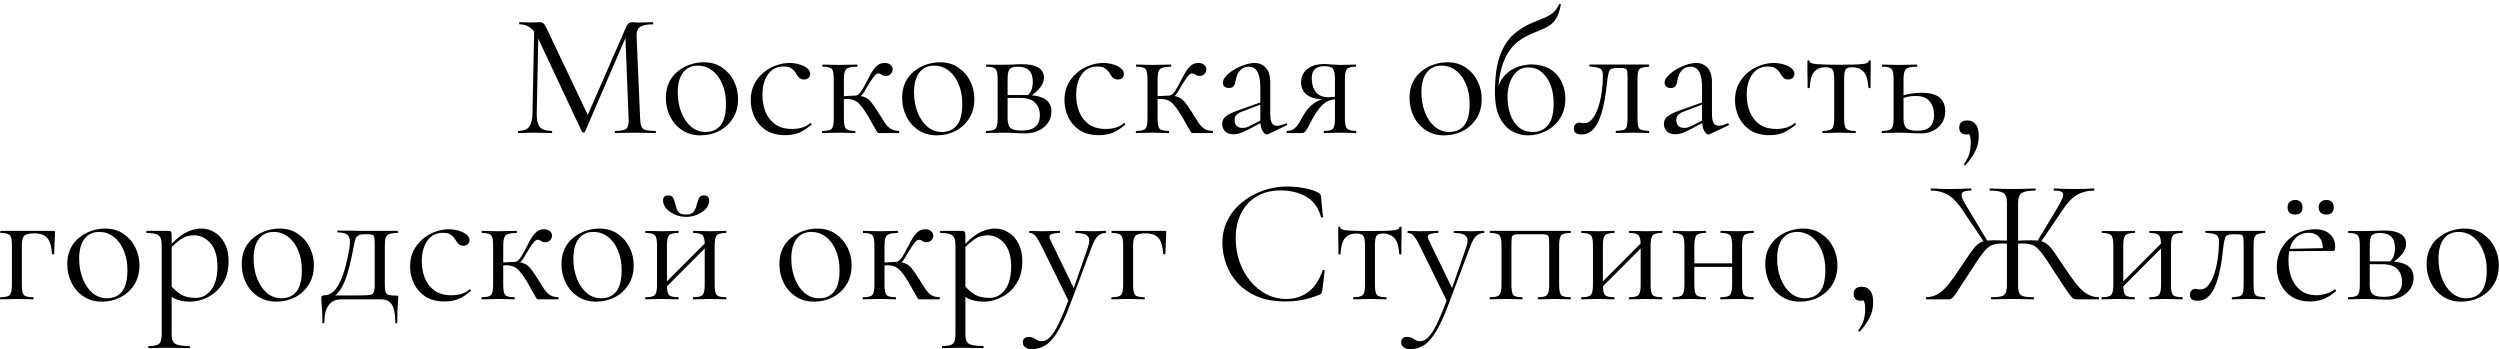 <?xml version="1.0" encoding="UTF-8"?> <svg xmlns="http://www.w3.org/2000/svg" width="451" height="63" viewBox="0 0 451 63" fill="none"><path d="M96.058 20.512L96.378 4.736L97.146 4.8L96.826 20.512C96.805 21.621 96.986 22.421 97.37 22.912C97.775 23.381 98.501 23.616 99.546 23.616C99.589 23.616 99.61 23.68 99.61 23.808C99.61 23.936 99.589 24 99.546 24C99.077 24 98.586 23.989 98.074 23.968C97.583 23.947 97.039 23.936 96.442 23.936C95.887 23.936 95.365 23.947 94.874 23.968C94.383 23.989 93.925 24 93.498 24C93.455 24 93.434 23.936 93.434 23.808C93.434 23.68 93.455 23.616 93.498 23.616C94.394 23.616 95.034 23.381 95.418 22.912C95.823 22.421 96.037 21.621 96.058 20.512ZM118.234 23.616C118.298 23.616 118.33 23.68 118.33 23.808C118.33 23.936 118.298 24 118.234 24C117.722 24 117.135 23.989 116.474 23.968C115.834 23.947 115.162 23.936 114.458 23.936C113.775 23.936 113.135 23.947 112.538 23.968C111.962 23.989 111.439 24 110.97 24C110.927 24 110.906 23.936 110.906 23.808C110.906 23.68 110.927 23.616 110.97 23.616C112.037 23.616 112.719 23.477 113.018 23.2C113.317 22.923 113.445 22.325 113.402 21.408L112.794 5.952L113.85 4.48L105.53 23.776C105.509 23.861 105.423 23.904 105.274 23.904C105.125 23.904 105.029 23.861 104.986 23.776L96.954 6.656C96.229 5.141 95.151 4.384 93.722 4.384C93.679 4.384 93.658 4.32 93.658 4.192C93.658 4.064 93.679 4 93.722 4C94.063 4 94.426 4.011 94.81 4.032C95.215 4.053 95.546 4.064 95.802 4.064C96.143 4.064 96.453 4.053 96.73 4.032C97.029 4.011 97.253 4 97.402 4C97.701 4 97.935 4.096 98.106 4.288C98.277 4.48 98.533 4.939 98.874 5.664L106.17 21.024L105.178 22.688L112.986 4.8C113.093 4.544 113.231 4.352 113.402 4.224C113.573 4.075 113.754 4 113.946 4C114.074 4 114.245 4.011 114.458 4.032C114.671 4.053 114.927 4.064 115.226 4.064C115.802 4.064 116.271 4.053 116.634 4.032C116.997 4.011 117.381 4 117.786 4C117.829 4 117.85 4.064 117.85 4.192C117.85 4.32 117.829 4.384 117.786 4.384C116.762 4.384 116.005 4.533 115.514 4.832C115.023 5.131 114.799 5.717 114.842 6.592L115.482 21.408C115.503 22.027 115.578 22.496 115.706 22.816C115.834 23.136 116.09 23.349 116.474 23.456C116.879 23.563 117.466 23.616 118.234 23.616ZM126.361 24.416C125.102 24.416 124.003 24.107 123.065 23.488C122.126 22.869 121.401 22.048 120.889 21.024C120.377 19.979 120.121 18.859 120.121 17.664C120.121 16.555 120.323 15.595 120.729 14.784C121.134 13.973 121.678 13.312 122.361 12.8C123.043 12.267 123.779 11.872 124.569 11.616C125.379 11.36 126.169 11.232 126.937 11.232C128.238 11.232 129.347 11.552 130.265 12.192C131.203 12.832 131.918 13.653 132.409 14.656C132.899 15.659 133.145 16.715 133.145 17.824C133.145 19.189 132.835 20.363 132.217 21.344C131.598 22.325 130.777 23.083 129.753 23.616C128.729 24.149 127.598 24.416 126.361 24.416ZM127.289 23.808C128.419 23.808 129.315 23.413 129.977 22.624C130.638 21.813 130.969 20.512 130.969 18.72C130.969 17.376 130.745 16.192 130.297 15.168C129.87 14.123 129.273 13.312 128.505 12.736C127.737 12.139 126.862 11.84 125.881 11.84C124.75 11.84 123.865 12.256 123.225 13.088C122.585 13.92 122.265 15.115 122.265 16.672C122.265 17.973 122.478 19.168 122.905 20.256C123.331 21.344 123.918 22.208 124.665 22.848C125.433 23.488 126.307 23.808 127.289 23.808ZM141.673 24.384C140.223 24.384 139.039 24.075 138.121 23.456C137.204 22.816 136.521 22.016 136.073 21.056C135.647 20.075 135.433 19.083 135.433 18.08C135.433 17.013 135.636 16.064 136.041 15.232C136.468 14.4 137.023 13.696 137.705 13.12C138.388 12.544 139.145 12.107 139.977 11.808C140.809 11.509 141.62 11.36 142.409 11.36C143.028 11.36 143.615 11.445 144.169 11.616C144.745 11.765 145.215 11.989 145.577 12.288C145.961 12.587 146.153 12.928 146.153 13.312C146.153 13.589 146.057 13.835 145.865 14.048C145.673 14.24 145.396 14.336 145.033 14.336C144.692 14.336 144.404 14.229 144.169 14.016C143.956 13.803 143.775 13.557 143.625 13.28C143.391 12.896 143.113 12.587 142.793 12.352C142.473 12.117 141.993 12 141.353 12C140.137 12 139.199 12.48 138.537 13.44C137.876 14.379 137.545 15.605 137.545 17.12C137.545 18.208 137.727 19.221 138.089 20.16C138.473 21.099 139.06 21.856 139.849 22.432C140.639 22.987 141.663 23.264 142.921 23.264C143.497 23.264 144.063 23.189 144.617 23.04C145.172 22.891 145.695 22.613 146.185 22.208C146.228 22.165 146.281 22.187 146.345 22.272C146.431 22.357 146.452 22.421 146.409 22.464C145.663 23.125 144.916 23.616 144.169 23.936C143.423 24.235 142.591 24.384 141.673 24.384ZM148.398 24C148.334 24 148.302 23.936 148.302 23.808C148.302 23.68 148.334 23.616 148.398 23.616C149.272 23.616 149.827 23.477 150.062 23.2C150.296 22.923 150.414 22.325 150.414 21.408V14.24C150.414 13.301 150.296 12.704 150.062 12.448C149.827 12.171 149.283 12.032 148.43 12.032C148.366 12.032 148.334 11.968 148.334 11.84C148.334 11.712 148.366 11.648 148.43 11.648C148.814 11.648 149.262 11.659 149.774 11.68C150.286 11.701 150.819 11.712 151.374 11.712C151.971 11.712 152.547 11.701 153.102 11.68C153.678 11.659 154.179 11.648 154.606 11.648C154.67 11.648 154.702 11.712 154.702 11.84C154.702 11.968 154.67 12.032 154.606 12.032C153.603 12.032 152.952 12.181 152.654 12.48C152.376 12.757 152.238 13.365 152.238 14.304V21.408C152.238 22.325 152.355 22.923 152.59 23.2C152.824 23.477 153.379 23.616 154.254 23.616C154.296 23.616 154.318 23.68 154.318 23.808C154.318 23.936 154.296 24 154.254 24C153.848 24 153.39 23.989 152.878 23.968C152.387 23.947 151.886 23.936 151.374 23.936C150.819 23.936 150.286 23.947 149.774 23.968C149.262 23.989 148.803 24 148.398 24ZM158.606 24C158.52 24 158.446 23.989 158.382 23.968C158.318 23.925 158.232 23.819 158.126 23.648C158.04 23.456 157.87 23.157 157.614 22.752C157.379 22.325 157.038 21.717 156.59 20.928C156.078 20.075 155.63 19.435 155.246 19.008C154.883 18.56 154.51 18.261 154.126 18.112C153.763 17.941 153.304 17.856 152.75 17.856C152.366 17.856 151.896 17.888 151.342 17.952L151.31 17.376C151.715 17.355 152.088 17.344 152.43 17.344C152.792 17.323 153.123 17.301 153.422 17.28C153.742 17.259 154.008 17.248 154.222 17.248C154.947 17.248 155.512 17.333 155.918 17.504C156.344 17.653 156.739 17.941 157.102 18.368C157.464 18.795 157.912 19.435 158.446 20.288C158.915 21.013 159.299 21.621 159.598 22.112C159.918 22.581 160.259 22.944 160.622 23.2C161.006 23.456 161.518 23.595 162.158 23.616C162.2 23.616 162.222 23.68 162.222 23.808C162.222 23.936 162.2 24 162.158 24H158.606ZM154.222 17.792V17.248C154.456 17.248 154.67 17.173 154.862 17.024C155.054 16.875 155.224 16.683 155.374 16.448C155.523 16.213 155.672 15.968 155.822 15.712C156.312 14.795 156.728 14.016 157.07 13.376C157.432 12.715 157.806 12.213 158.19 11.872C158.574 11.531 159.032 11.36 159.566 11.36C160.056 11.36 160.419 11.477 160.654 11.712C160.91 11.925 161.038 12.181 161.038 12.48C161.038 12.8 160.92 13.088 160.686 13.344C160.472 13.579 160.163 13.696 159.758 13.696C159.544 13.696 159.363 13.653 159.214 13.568C159.086 13.483 158.958 13.408 158.83 13.344C158.723 13.28 158.584 13.248 158.414 13.248C158.243 13.248 158.03 13.387 157.774 13.664C157.539 13.941 157.294 14.283 157.038 14.688C156.782 15.093 156.536 15.488 156.302 15.872C156.024 16.427 155.715 16.885 155.374 17.248C155.032 17.611 154.648 17.792 154.222 17.792ZM168.986 24.416C167.727 24.416 166.628 24.107 165.69 23.488C164.751 22.869 164.026 22.048 163.514 21.024C163.002 19.979 162.746 18.859 162.746 17.664C162.746 16.555 162.948 15.595 163.354 14.784C163.759 13.973 164.303 13.312 164.986 12.8C165.668 12.267 166.404 11.872 167.194 11.616C168.004 11.36 168.794 11.232 169.562 11.232C170.863 11.232 171.972 11.552 172.89 12.192C173.828 12.832 174.543 13.653 175.034 14.656C175.524 15.659 175.77 16.715 175.77 17.824C175.77 19.189 175.46 20.363 174.842 21.344C174.223 22.325 173.402 23.083 172.378 23.616C171.354 24.149 170.223 24.416 168.986 24.416ZM169.914 23.808C171.044 23.808 171.94 23.413 172.602 22.624C173.263 21.813 173.594 20.512 173.594 18.72C173.594 17.376 173.37 16.192 172.922 15.168C172.495 14.123 171.898 13.312 171.13 12.736C170.362 12.139 169.487 11.84 168.506 11.84C167.375 11.84 166.49 12.256 165.85 13.088C165.21 13.92 164.89 15.115 164.89 16.672C164.89 17.973 165.103 19.168 165.53 20.256C165.956 21.344 166.543 22.208 167.29 22.848C168.058 23.488 168.932 23.808 169.914 23.808ZM180.906 11.68C181.461 11.68 182.037 11.669 182.634 11.648C183.253 11.605 183.861 11.584 184.458 11.584C185.696 11.584 186.645 11.787 187.306 12.192C187.989 12.597 188.33 13.205 188.33 14.016C188.33 15.168 187.466 16.32 185.738 17.472L185.322 17.28C185.642 16.981 185.888 16.64 186.058 16.256C186.229 15.851 186.314 15.349 186.314 14.752C186.314 13.792 186.08 13.099 185.61 12.672C185.162 12.245 184.501 12.032 183.626 12.032C182.901 12.032 182.41 12.171 182.154 12.448C181.898 12.704 181.77 13.323 181.77 14.304V21.408C181.77 22.155 181.93 22.699 182.25 23.04C182.592 23.381 183.285 23.552 184.33 23.552C185.461 23.552 186.282 23.317 186.794 22.848C187.328 22.379 187.594 21.707 187.594 20.832C187.594 19.893 187.317 19.136 186.762 18.56C186.208 17.963 185.28 17.664 183.978 17.664H181.034L181.002 17.152H185.098C188.149 17.152 189.674 18.133 189.674 20.096C189.674 21.248 189.226 22.197 188.33 22.944C187.434 23.691 186.293 24.064 184.906 24.064C184.394 24.064 183.744 24.043 182.954 24C182.186 23.957 181.504 23.936 180.906 23.936C180.373 23.936 179.85 23.947 179.338 23.968C178.826 23.989 178.357 24 177.93 24C177.866 24 177.834 23.936 177.834 23.808C177.834 23.68 177.866 23.616 177.93 23.616C178.805 23.616 179.36 23.477 179.594 23.2C179.85 22.923 179.978 22.325 179.978 21.408V14.24C179.978 13.301 179.85 12.704 179.594 12.448C179.36 12.171 178.816 12.032 177.962 12.032C177.898 12.032 177.866 11.968 177.866 11.84C177.866 11.712 177.898 11.648 177.962 11.648C178.368 11.648 178.826 11.659 179.338 11.68C179.85 11.68 180.373 11.68 180.906 11.68ZM198.267 24.384C196.816 24.384 195.632 24.075 194.715 23.456C193.798 22.816 193.115 22.016 192.667 21.056C192.24 20.075 192.027 19.083 192.027 18.08C192.027 17.013 192.23 16.064 192.635 15.232C193.062 14.4 193.616 13.696 194.299 13.12C194.982 12.544 195.739 12.107 196.571 11.808C197.403 11.509 198.214 11.36 199.003 11.36C199.622 11.36 200.208 11.445 200.763 11.616C201.339 11.765 201.808 11.989 202.171 12.288C202.555 12.587 202.747 12.928 202.747 13.312C202.747 13.589 202.651 13.835 202.459 14.048C202.267 14.24 201.99 14.336 201.627 14.336C201.286 14.336 200.998 14.229 200.763 14.016C200.55 13.803 200.368 13.557 200.219 13.28C199.984 12.896 199.707 12.587 199.387 12.352C199.067 12.117 198.587 12 197.947 12C196.731 12 195.792 12.48 195.131 13.44C194.47 14.379 194.139 15.605 194.139 17.12C194.139 18.208 194.32 19.221 194.683 20.16C195.067 21.099 195.654 21.856 196.443 22.432C197.232 22.987 198.256 23.264 199.515 23.264C200.091 23.264 200.656 23.189 201.211 23.04C201.766 22.891 202.288 22.613 202.779 22.208C202.822 22.165 202.875 22.187 202.939 22.272C203.024 22.357 203.046 22.421 203.003 22.464C202.256 23.125 201.51 23.616 200.763 23.936C200.016 24.235 199.184 24.384 198.267 24.384ZM204.991 24C204.927 24 204.895 23.936 204.895 23.808C204.895 23.68 204.927 23.616 204.991 23.616C205.866 23.616 206.421 23.477 206.655 23.2C206.89 22.923 207.007 22.325 207.007 21.408V14.24C207.007 13.301 206.89 12.704 206.655 12.448C206.421 12.171 205.877 12.032 205.023 12.032C204.959 12.032 204.927 11.968 204.927 11.84C204.927 11.712 204.959 11.648 205.023 11.648C205.407 11.648 205.855 11.659 206.367 11.68C206.879 11.701 207.413 11.712 207.967 11.712C208.565 11.712 209.141 11.701 209.695 11.68C210.271 11.659 210.773 11.648 211.199 11.648C211.263 11.648 211.295 11.712 211.295 11.84C211.295 11.968 211.263 12.032 211.199 12.032C210.197 12.032 209.546 12.181 209.247 12.48C208.97 12.757 208.831 13.365 208.831 14.304V21.408C208.831 22.325 208.949 22.923 209.183 23.2C209.418 23.477 209.973 23.616 210.847 23.616C210.89 23.616 210.911 23.68 210.911 23.808C210.911 23.936 210.89 24 210.847 24C210.442 24 209.983 23.989 209.471 23.968C208.981 23.947 208.479 23.936 207.967 23.936C207.413 23.936 206.879 23.947 206.367 23.968C205.855 23.989 205.397 24 204.991 24ZM215.199 24C215.114 24 215.039 23.989 214.975 23.968C214.911 23.925 214.826 23.819 214.719 23.648C214.634 23.456 214.463 23.157 214.207 22.752C213.973 22.325 213.631 21.717 213.183 20.928C212.671 20.075 212.223 19.435 211.839 19.008C211.477 18.56 211.103 18.261 210.719 18.112C210.357 17.941 209.898 17.856 209.343 17.856C208.959 17.856 208.49 17.888 207.935 17.952L207.903 17.376C208.309 17.355 208.682 17.344 209.023 17.344C209.386 17.323 209.717 17.301 210.015 17.28C210.335 17.259 210.602 17.248 210.815 17.248C211.541 17.248 212.106 17.333 212.511 17.504C212.938 17.653 213.333 17.941 213.695 18.368C214.058 18.795 214.506 19.435 215.039 20.288C215.509 21.013 215.893 21.621 216.191 22.112C216.511 22.581 216.853 22.944 217.215 23.2C217.599 23.456 218.111 23.595 218.751 23.616C218.794 23.616 218.815 23.68 218.815 23.808C218.815 23.936 218.794 24 218.751 24H215.199ZM210.815 17.792V17.248C211.05 17.248 211.263 17.173 211.455 17.024C211.647 16.875 211.818 16.683 211.967 16.448C212.117 16.213 212.266 15.968 212.415 15.712C212.906 14.795 213.322 14.016 213.663 13.376C214.026 12.715 214.399 12.213 214.783 11.872C215.167 11.531 215.626 11.36 216.159 11.36C216.65 11.36 217.013 11.477 217.247 11.712C217.503 11.925 217.631 12.181 217.631 12.48C217.631 12.8 217.514 13.088 217.279 13.344C217.066 13.579 216.757 13.696 216.351 13.696C216.138 13.696 215.957 13.653 215.807 13.568C215.679 13.483 215.551 13.408 215.423 13.344C215.317 13.28 215.178 13.248 215.007 13.248C214.837 13.248 214.623 13.387 214.367 13.664C214.133 13.941 213.887 14.283 213.631 14.688C213.375 15.093 213.13 15.488 212.895 15.872C212.618 16.427 212.309 16.885 211.967 17.248C211.626 17.611 211.242 17.792 210.815 17.792ZM228.798 24.192C228.713 24.235 228.627 24.256 228.542 24.256C228.265 24.256 227.998 24.032 227.742 23.584C227.486 23.115 227.358 22.443 227.358 21.568V15.84C227.358 14.837 227.262 14.059 227.07 13.504C226.899 12.949 226.654 12.565 226.334 12.352C226.035 12.139 225.694 12.032 225.31 12.032C224.777 12.032 224.339 12.171 223.998 12.448C223.657 12.704 223.401 13.035 223.23 13.44C223.059 13.845 222.942 14.251 222.878 14.656C222.857 14.955 222.761 15.232 222.59 15.488C222.441 15.744 222.142 15.872 221.694 15.872C221.353 15.872 221.086 15.787 220.894 15.616C220.702 15.445 220.606 15.211 220.606 14.912C220.606 14.528 220.798 14.133 221.182 13.728C221.566 13.301 222.046 12.917 222.622 12.576C223.219 12.213 223.838 11.925 224.478 11.712C225.139 11.477 225.758 11.36 226.334 11.36C227.145 11.36 227.817 11.648 228.35 12.224C228.883 12.779 229.15 13.664 229.15 14.88V20.544C229.15 21.291 229.246 21.835 229.438 22.176C229.63 22.517 229.939 22.688 230.366 22.688C230.75 22.688 231.283 22.549 231.966 22.272C232.073 22.229 232.147 22.272 232.19 22.4C232.233 22.507 232.201 22.581 232.094 22.624L228.798 24.192ZM222.526 24.224C221.843 24.224 221.331 24.043 220.99 23.68C220.649 23.296 220.478 22.859 220.478 22.368C220.478 21.771 220.713 21.301 221.182 20.96C221.651 20.597 222.419 20.235 223.486 19.872L227.678 18.368L227.774 18.72L224.062 20.128C223.571 20.32 223.219 20.533 223.006 20.768C222.814 21.003 222.718 21.301 222.718 21.664C222.718 22.112 222.846 22.464 223.102 22.72C223.358 22.955 223.689 23.072 224.094 23.072C224.329 23.072 224.553 23.051 224.766 23.008C224.979 22.944 225.193 22.859 225.406 22.752L228.126 21.376L228.19 21.76L225.406 23.264C224.766 23.584 224.233 23.829 223.806 24C223.379 24.149 222.953 24.224 222.526 24.224ZM244.604 23.616C244.647 23.616 244.668 23.68 244.668 23.808C244.668 23.936 244.647 24 244.604 24C244.242 24 243.815 23.989 243.324 23.968C242.855 23.947 242.354 23.936 241.82 23.936C241.244 23.936 240.711 23.947 240.22 23.968C239.751 23.989 239.303 24 238.876 24C238.834 24 238.812 23.936 238.812 23.808C238.812 23.68 238.834 23.616 238.876 23.616C239.73 23.616 240.263 23.477 240.476 23.2C240.711 22.923 240.828 22.325 240.828 21.408V17.824L241.34 17.888C240.743 17.888 240.199 17.984 239.708 18.176C239.239 18.347 238.77 18.688 238.3 19.2C237.831 19.691 237.33 20.427 236.796 21.408C236.412 22.133 236.114 22.688 235.9 23.072C235.687 23.435 235.516 23.68 235.388 23.808C235.26 23.936 235.111 24 234.94 24H232.156C232.114 24 232.092 23.936 232.092 23.808C232.092 23.68 232.114 23.616 232.156 23.616C232.711 23.616 233.17 23.467 233.532 23.168C233.895 22.848 234.194 22.475 234.428 22.048C234.684 21.6 234.93 21.173 235.164 20.768C235.634 19.915 236.231 19.221 236.956 18.688C237.682 18.133 238.514 17.856 239.452 17.856L239.676 17.984C238.418 17.984 237.426 17.856 236.7 17.6C235.975 17.323 235.463 16.949 235.164 16.48C234.866 16.011 234.716 15.477 234.716 14.88C234.716 13.856 235.09 13.045 235.836 12.448C236.604 11.851 237.618 11.552 238.876 11.552C239.239 11.552 239.719 11.584 240.316 11.648C240.914 11.691 241.415 11.712 241.82 11.712C242.354 11.712 242.844 11.701 243.292 11.68C243.762 11.659 244.188 11.648 244.572 11.648C244.615 11.648 244.636 11.712 244.636 11.84C244.636 11.968 244.615 12.032 244.572 12.032C243.783 12.032 243.26 12.171 243.004 12.448C242.748 12.704 242.62 13.301 242.62 14.24V21.408C242.62 22.325 242.748 22.923 243.004 23.2C243.282 23.477 243.815 23.616 244.604 23.616ZM236.636 14.144C236.636 15.125 236.882 15.936 237.372 16.576C237.863 17.216 238.599 17.536 239.58 17.536C239.879 17.536 240.21 17.515 240.572 17.472C240.935 17.429 241.223 17.387 241.436 17.344L240.828 17.6V14.304C240.828 13.323 240.7 12.683 240.444 12.384C240.188 12.085 239.655 11.936 238.844 11.936C237.372 11.936 236.636 12.672 236.636 14.144ZM260.517 24.416C259.258 24.416 258.16 24.107 257.221 23.488C256.282 22.869 255.557 22.048 255.045 21.024C254.533 19.979 254.277 18.859 254.277 17.664C254.277 16.555 254.48 15.595 254.885 14.784C255.29 13.973 255.834 13.312 256.517 12.8C257.2 12.267 257.936 11.872 258.725 11.616C259.536 11.36 260.325 11.232 261.093 11.232C262.394 11.232 263.504 11.552 264.421 12.192C265.36 12.832 266.074 13.653 266.565 14.656C267.056 15.659 267.301 16.715 267.301 17.824C267.301 19.189 266.992 20.363 266.373 21.344C265.754 22.325 264.933 23.083 263.909 23.616C262.885 24.149 261.754 24.416 260.517 24.416ZM261.445 23.808C262.576 23.808 263.472 23.413 264.133 22.624C264.794 21.813 265.125 20.512 265.125 18.72C265.125 17.376 264.901 16.192 264.453 15.168C264.026 14.123 263.429 13.312 262.661 12.736C261.893 12.139 261.018 11.84 260.037 11.84C258.906 11.84 258.021 12.256 257.381 13.088C256.741 13.92 256.421 15.115 256.421 16.672C256.421 17.973 256.634 19.168 257.061 20.256C257.488 21.344 258.074 22.208 258.821 22.848C259.589 23.488 260.464 23.808 261.445 23.808ZM275.574 24.416C274.592 24.416 273.643 24.16 272.726 23.648C271.83 23.115 271.094 22.283 270.518 21.152C269.963 20 269.686 18.507 269.686 16.672C269.686 13.984 269.974 11.808 270.549 10.144C271.147 8.48 271.968 7.179 273.014 6.24C274.08 5.28 275.328 4.523 276.758 3.968C277.355 3.733 277.931 3.499 278.486 3.264C279.062 3.029 279.595 2.731 280.086 2.368C280.576 1.984 280.96 1.461 281.238 0.8C281.28 0.715 281.355 0.693 281.462 0.736C281.568 0.757 281.6 0.8 281.558 0.864C281.408 1.76 281.184 2.485 280.886 3.04C280.608 3.573 280.267 4.011 279.862 4.352C279.456 4.672 278.987 4.949 278.454 5.184C277.92 5.419 277.334 5.664 276.694 5.92C275.67 6.325 274.752 6.827 273.942 7.424C273.152 8.021 272.48 8.789 271.926 9.728C271.371 10.667 270.944 11.829 270.646 13.216C270.347 14.581 270.198 16.235 270.198 18.176L269.942 16.704C270.219 15.531 270.635 14.603 271.19 13.92C271.744 13.237 272.352 12.736 273.014 12.416C273.675 12.075 274.294 11.861 274.87 11.776C275.446 11.669 275.862 11.616 276.118 11.616C277.312 11.616 278.304 11.808 279.094 12.192C279.904 12.555 280.544 13.045 281.014 13.664C281.504 14.283 281.856 14.955 282.07 15.68C282.283 16.384 282.39 17.077 282.39 17.76C282.39 19.147 282.07 20.341 281.43 21.344C280.811 22.325 279.979 23.083 278.934 23.616C277.91 24.149 276.79 24.416 275.574 24.416ZM276.534 23.808C277.643 23.808 278.539 23.413 279.222 22.624C279.926 21.813 280.278 20.491 280.278 18.656C280.278 17.376 280.086 16.256 279.702 15.296C279.318 14.315 278.784 13.547 278.102 12.992C277.419 12.437 276.63 12.16 275.734 12.16C274.88 12.16 274.176 12.416 273.622 12.928C273.067 13.44 272.651 14.101 272.374 14.912C272.096 15.701 271.958 16.544 271.958 17.44C271.958 18.613 272.128 19.691 272.47 20.672C272.811 21.632 273.323 22.4 274.006 22.976C274.688 23.531 275.531 23.808 276.534 23.808ZM285.323 24.256C284.385 24.256 283.915 23.904 283.915 23.2C283.915 22.859 284.011 22.592 284.203 22.4C284.417 22.208 284.651 22.112 284.907 22.112C285.035 22.112 285.174 22.133 285.323 22.176C285.494 22.197 285.654 22.208 285.803 22.208C286.401 22.208 286.902 21.931 287.307 21.376C287.734 20.821 288.086 20.107 288.363 19.232C288.641 18.357 288.843 17.429 288.971 16.448C289.099 15.467 289.163 14.539 289.163 13.664C289.163 12.981 289.003 12.555 288.683 12.384C288.385 12.192 287.755 12.064 286.795 12C286.731 12 286.699 11.947 286.699 11.84C286.699 11.712 286.731 11.648 286.795 11.648C286.987 11.648 287.329 11.648 287.819 11.648C288.331 11.648 288.875 11.648 289.451 11.648C290.049 11.648 290.582 11.648 291.051 11.648C291.521 11.648 291.819 11.648 291.947 11.648H297.451C297.494 11.648 297.515 11.712 297.515 11.84C297.515 11.968 297.494 12.032 297.451 12.032C296.897 12.053 296.47 12.117 296.171 12.224C295.894 12.309 295.691 12.501 295.563 12.8C295.457 13.099 295.403 13.6 295.403 14.304V21.408C295.403 22.069 295.457 22.56 295.563 22.88C295.67 23.179 295.873 23.371 296.171 23.456C296.47 23.52 296.897 23.573 297.451 23.616C297.494 23.616 297.515 23.68 297.515 23.808C297.515 23.936 297.494 24 297.451 24C297.025 24 296.566 23.989 296.075 23.968C295.585 23.947 295.083 23.936 294.571 23.936C294.017 23.936 293.473 23.947 292.939 23.968C292.427 23.989 291.969 24 291.563 24C291.499 24 291.467 23.936 291.467 23.808C291.467 23.68 291.499 23.616 291.563 23.616C292.139 23.573 292.566 23.52 292.843 23.456C293.142 23.371 293.345 23.179 293.451 22.88C293.558 22.56 293.611 22.069 293.611 21.408V14.24C293.611 13.579 293.59 13.12 293.547 12.864C293.505 12.587 293.377 12.416 293.163 12.352C292.95 12.288 292.587 12.256 292.075 12.256H291.883C291.371 12.256 290.987 12.309 290.731 12.416C290.497 12.501 290.337 12.683 290.251 12.96C290.166 13.237 290.081 13.653 289.995 14.208C289.91 15.019 289.803 15.883 289.675 16.8C289.547 17.717 289.377 18.613 289.163 19.488C288.95 20.363 288.683 21.163 288.363 21.888C288.043 22.592 287.627 23.168 287.115 23.616C286.625 24.043 286.027 24.256 285.323 24.256ZM308.486 24.192C308.4 24.235 308.315 24.256 308.23 24.256C307.952 24.256 307.686 24.032 307.43 23.584C307.174 23.115 307.046 22.443 307.046 21.568V15.84C307.046 14.837 306.95 14.059 306.758 13.504C306.587 12.949 306.342 12.565 306.022 12.352C305.723 12.139 305.382 12.032 304.998 12.032C304.464 12.032 304.027 12.171 303.686 12.448C303.344 12.704 303.088 13.035 302.918 13.44C302.747 13.845 302.63 14.251 302.566 14.656C302.544 14.955 302.448 15.232 302.278 15.488C302.128 15.744 301.83 15.872 301.382 15.872C301.04 15.872 300.774 15.787 300.582 15.616C300.39 15.445 300.294 15.211 300.294 14.912C300.294 14.528 300.486 14.133 300.87 13.728C301.254 13.301 301.734 12.917 302.31 12.576C302.907 12.213 303.526 11.925 304.166 11.712C304.827 11.477 305.446 11.36 306.022 11.36C306.832 11.36 307.504 11.648 308.038 12.224C308.571 12.779 308.838 13.664 308.838 14.88V20.544C308.838 21.291 308.934 21.835 309.126 22.176C309.318 22.517 309.627 22.688 310.054 22.688C310.438 22.688 310.971 22.549 311.654 22.272C311.76 22.229 311.835 22.272 311.878 22.4C311.92 22.507 311.888 22.581 311.782 22.624L308.486 24.192ZM302.214 24.224C301.531 24.224 301.019 24.043 300.678 23.68C300.336 23.296 300.166 22.859 300.166 22.368C300.166 21.771 300.4 21.301 300.87 20.96C301.339 20.597 302.107 20.235 303.174 19.872L307.366 18.368L307.462 18.72L303.75 20.128C303.259 20.32 302.907 20.533 302.694 20.768C302.502 21.003 302.406 21.301 302.406 21.664C302.406 22.112 302.534 22.464 302.79 22.72C303.046 22.955 303.376 23.072 303.782 23.072C304.016 23.072 304.24 23.051 304.454 23.008C304.667 22.944 304.88 22.859 305.094 22.752L307.814 21.376L307.878 21.76L305.094 23.264C304.454 23.584 303.92 23.829 303.494 24C303.067 24.149 302.64 24.224 302.214 24.224ZM319.236 24.384C317.785 24.384 316.601 24.075 315.684 23.456C314.766 22.816 314.084 22.016 313.636 21.056C313.209 20.075 312.996 19.083 312.996 18.08C312.996 17.013 313.198 16.064 313.604 15.232C314.03 14.4 314.585 13.696 315.268 13.12C315.95 12.544 316.708 12.107 317.54 11.808C318.372 11.509 319.182 11.36 319.972 11.36C320.59 11.36 321.177 11.445 321.732 11.616C322.308 11.765 322.777 11.989 323.14 12.288C323.524 12.587 323.716 12.928 323.716 13.312C323.716 13.589 323.62 13.835 323.428 14.048C323.236 14.24 322.958 14.336 322.596 14.336C322.254 14.336 321.966 14.229 321.732 14.016C321.518 13.803 321.337 13.557 321.188 13.28C320.953 12.896 320.676 12.587 320.356 12.352C320.036 12.117 319.556 12 318.916 12C317.7 12 316.761 12.48 316.1 13.44C315.438 14.379 315.108 15.605 315.108 17.12C315.108 18.208 315.289 19.221 315.652 20.16C316.036 21.099 316.622 21.856 317.412 22.432C318.201 22.987 319.225 23.264 320.484 23.264C321.06 23.264 321.625 23.189 322.18 23.04C322.734 22.891 323.257 22.613 323.748 22.208C323.79 22.165 323.844 22.187 323.908 22.272C323.993 22.357 324.014 22.421 323.972 22.464C323.225 23.125 322.478 23.616 321.732 23.936C320.985 24.235 320.153 24.384 319.236 24.384ZM328.808 24C328.765 24 328.744 23.936 328.744 23.808C328.744 23.68 328.765 23.616 328.808 23.616C329.683 23.616 330.248 23.477 330.504 23.2C330.76 22.923 330.888 22.325 330.888 21.408V14.304C330.888 13.429 330.792 12.853 330.6 12.576C330.408 12.277 329.971 12.128 329.288 12.128C328.477 12.128 327.827 12.384 327.336 12.896C326.845 13.387 326.557 14.368 326.472 15.84C326.472 15.883 326.408 15.904 326.28 15.904C326.152 15.904 326.088 15.883 326.088 15.84C326.088 15.541 326.088 15.093 326.088 14.496C326.088 13.877 326.077 13.248 326.056 12.608C326.056 11.968 326.056 11.445 326.056 11.04C326.056 10.933 326.12 10.88 326.248 10.88C326.376 10.88 326.44 10.933 326.44 11.04C326.44 11.339 326.931 11.52 327.912 11.584C328.893 11.648 330.184 11.68 331.784 11.68C332.829 11.68 333.747 11.669 334.536 11.648C335.347 11.627 335.976 11.573 336.424 11.488C336.872 11.381 337.096 11.232 337.096 11.04C337.096 10.933 337.16 10.88 337.288 10.88C337.416 10.88 337.48 10.933 337.48 11.04C337.48 11.445 337.48 11.968 337.48 12.608C337.48 13.248 337.469 13.877 337.448 14.496C337.448 15.093 337.448 15.541 337.448 15.84C337.448 15.883 337.384 15.904 337.256 15.904C337.128 15.904 337.064 15.883 337.064 15.84C336.979 14.368 336.669 13.387 336.136 12.896C335.624 12.384 334.973 12.128 334.184 12.128C333.523 12.128 333.107 12.277 332.936 12.576C332.765 12.853 332.68 13.429 332.68 14.304V21.408C332.68 22.325 332.797 22.923 333.032 23.2C333.267 23.477 333.821 23.616 334.696 23.616C334.76 23.616 334.792 23.68 334.792 23.808C334.792 23.936 334.76 24 334.696 24C334.291 24 333.832 23.989 333.32 23.968C332.829 23.947 332.317 23.936 331.784 23.936C331.272 23.936 330.749 23.947 330.216 23.968C329.704 23.989 329.235 24 328.808 24ZM343.395 14.304V21.408C343.395 22.176 343.555 22.731 343.875 23.072C344.217 23.413 344.899 23.584 345.923 23.584C346.947 23.584 347.694 23.349 348.163 22.88C348.654 22.389 348.899 21.696 348.899 20.8C348.899 19.776 348.643 18.944 348.131 18.304C347.619 17.643 346.766 17.312 345.571 17.312C345.102 17.312 344.643 17.355 344.195 17.44C343.769 17.525 343.31 17.685 342.819 17.92L342.627 17.504C343.31 17.205 343.993 17.003 344.675 16.896C345.379 16.789 346.051 16.736 346.691 16.736C349.507 16.736 350.915 17.845 350.915 20.064C350.915 21.237 350.499 22.197 349.667 22.944C348.835 23.691 347.79 24.064 346.531 24.064C346.19 24.064 345.785 24.053 345.315 24.032C344.846 24.011 344.366 23.989 343.875 23.968C343.385 23.947 342.937 23.936 342.531 23.936C341.998 23.936 341.475 23.947 340.963 23.968C340.451 23.989 339.982 24 339.555 24C339.491 24 339.459 23.936 339.459 23.808C339.459 23.68 339.491 23.616 339.555 23.616C340.43 23.616 340.985 23.477 341.219 23.2C341.475 22.923 341.603 22.325 341.603 21.408V14.24C341.603 13.301 341.475 12.704 341.219 12.448C340.985 12.171 340.441 12.032 339.587 12.032C339.523 12.032 339.491 11.968 339.491 11.84C339.491 11.712 339.523 11.648 339.587 11.648C339.993 11.648 340.451 11.659 340.963 11.68C341.475 11.701 341.998 11.712 342.531 11.712C343.129 11.712 343.705 11.701 344.259 11.68C344.835 11.659 345.347 11.648 345.795 11.648C345.859 11.648 345.891 11.712 345.891 11.84C345.891 11.968 345.859 12.032 345.795 12.032C344.771 12.032 344.11 12.181 343.811 12.48C343.534 12.779 343.395 13.387 343.395 14.304ZM354.92 21.728C355.56 21.728 356.062 21.963 356.424 22.432C356.787 22.88 356.968 23.584 356.968 24.544C356.968 25.525 356.755 26.443 356.328 27.296C355.902 28.149 355.315 28.981 354.568 29.792C354.483 29.856 354.408 29.845 354.344 29.76C354.28 29.696 354.27 29.632 354.312 29.568C354.824 28.864 355.155 28.203 355.304 27.584C355.454 26.965 355.528 26.325 355.528 25.664C355.528 25.045 355.432 24.555 355.24 24.192C355.07 23.851 354.867 23.573 354.632 23.36L355.848 23.136C355.87 23.499 355.774 23.776 355.56 23.968C355.347 24.16 355.07 24.256 354.728 24.256C354.323 24.256 354.003 24.149 353.768 23.936C353.555 23.701 353.448 23.392 353.448 23.008C353.448 22.603 353.566 22.293 353.8 22.08C354.056 21.845 354.43 21.728 354.92 21.728ZM9.67 41.648C9.798 41.648 9.873 41.669 9.894 41.712C9.915 41.733 9.926 41.808 9.926 41.936C9.905 42.576 9.873 43.28 9.83 44.048C9.787 44.795 9.766 45.381 9.766 45.808C9.766 45.851 9.702 45.872 9.574 45.872C9.467 45.872 9.403 45.851 9.382 45.808C9.297 44.443 9.009 43.483 8.518 42.928C8.027 42.373 7.249 42.096 6.182 42.096C5.243 42.096 4.635 42.245 4.358 42.544C4.081 42.843 3.942 43.429 3.942 44.304V51.408C3.942 52.325 4.059 52.923 4.294 53.2C4.529 53.477 5.094 53.616 5.99 53.616C6.033 53.616 6.054 53.68 6.054 53.808C6.054 53.936 6.033 54 5.99 54C5.563 54 5.094 53.989 4.582 53.968C4.091 53.947 3.59 53.936 3.078 53.936C2.545 53.936 2.022 53.947 1.51 53.968C0.998 53.989 0.529 54 0.102 54C0.038 54 0.006 53.936 0.006 53.808C0.006 53.68 0.038 53.616 0.102 53.616C0.977 53.616 1.531 53.477 1.766 53.2C2.022 52.923 2.15 52.325 2.15 51.408V44.24C2.15 43.301 2.022 42.704 1.766 42.448C1.531 42.171 0.987 42.032 0.134 42.032C0.07 42.032 0.038 41.968 0.038 41.84C0.038 41.712 0.07 41.648 0.134 41.648H9.67ZM18.376 54.416C17.118 54.416 16.019 54.107 15.08 53.488C14.142 52.869 13.416 52.048 12.904 51.024C12.392 49.979 12.136 48.859 12.136 47.664C12.136 46.555 12.339 45.595 12.744 44.784C13.15 43.973 13.694 43.312 14.376 42.8C15.059 42.267 15.795 41.872 16.584 41.616C17.395 41.36 18.184 41.232 18.952 41.232C20.254 41.232 21.363 41.552 22.28 42.192C23.219 42.832 23.934 43.653 24.424 44.656C24.915 45.659 25.16 46.715 25.16 47.824C25.16 49.189 24.851 50.363 24.232 51.344C23.614 52.325 22.792 53.083 21.768 53.616C20.744 54.149 19.614 54.416 18.376 54.416ZM19.304 53.808C20.435 53.808 21.331 53.413 21.992 52.624C22.654 51.813 22.984 50.512 22.984 48.72C22.984 47.376 22.76 46.192 22.312 45.168C21.886 44.123 21.288 43.312 20.52 42.736C19.752 42.139 18.878 41.84 17.896 41.84C16.766 41.84 15.88 42.256 15.24 43.088C14.6 43.92 14.28 45.115 14.28 46.672C14.28 47.973 14.494 49.168 14.92 50.256C15.347 51.344 15.934 52.208 16.68 52.848C17.448 53.488 18.323 53.808 19.304 53.808ZM26.841 62.8C26.777 62.8 26.745 62.736 26.745 62.608C26.745 62.48 26.777 62.416 26.841 62.416C27.822 62.416 28.451 62.277 28.729 62C29.027 61.723 29.177 61.125 29.177 60.208V44.24C29.177 43.344 28.995 42.757 28.633 42.48C28.27 42.181 27.555 42.032 26.489 42.032C26.425 42.032 26.393 41.968 26.393 41.84C26.393 41.712 26.425 41.648 26.489 41.648C27.022 41.648 27.523 41.648 27.993 41.648C28.483 41.648 28.921 41.648 29.305 41.648C29.71 41.648 30.062 41.648 30.361 41.648C30.596 41.648 30.756 41.701 30.841 41.808C30.926 41.915 30.969 42.139 30.969 42.48V60.208C30.969 60.805 31.044 61.264 31.193 61.584C31.363 61.904 31.673 62.117 32.121 62.224C32.59 62.352 33.273 62.416 34.169 62.416C34.233 62.416 34.265 62.48 34.265 62.608C34.265 62.736 34.233 62.8 34.169 62.8C33.593 62.8 32.953 62.789 32.249 62.768C31.566 62.747 30.841 62.736 30.073 62.736C29.476 62.736 28.889 62.747 28.313 62.768C27.758 62.789 27.267 62.8 26.841 62.8ZM34.361 54.416C33.529 54.416 32.803 54.32 32.185 54.128C31.566 53.936 30.884 53.573 30.137 53.04L30.617 51.28C31.172 51.984 31.801 52.571 32.505 53.04C33.23 53.509 34.169 53.744 35.321 53.744C36.43 53.744 37.358 53.253 38.105 52.272C38.852 51.291 39.225 49.904 39.225 48.112C39.225 46.256 38.809 44.848 37.977 43.888C37.145 42.928 36.153 42.448 35.001 42.448C34.041 42.448 33.209 42.715 32.505 43.248C31.801 43.76 31.118 44.379 30.457 45.104L30.169 44.848C31.257 43.589 32.291 42.672 33.273 42.096C34.276 41.52 35.3 41.232 36.345 41.232C37.219 41.232 38.02 41.467 38.745 41.936C39.492 42.384 40.089 43.045 40.537 43.92C41.006 44.795 41.241 45.861 41.241 47.12C41.241 48.421 41.017 49.531 40.569 50.448C40.121 51.365 39.545 52.123 38.841 52.72C38.137 53.296 37.39 53.723 36.601 54C35.812 54.277 35.065 54.416 34.361 54.416ZM49.845 54.416C48.587 54.416 47.488 54.107 46.549 53.488C45.611 52.869 44.885 52.048 44.373 51.024C43.861 49.979 43.605 48.859 43.605 47.664C43.605 46.555 43.808 45.595 44.213 44.784C44.618 43.973 45.163 43.312 45.845 42.8C46.528 42.267 47.264 41.872 48.053 41.616C48.864 41.36 49.653 41.232 50.421 41.232C51.722 41.232 52.832 41.552 53.749 42.192C54.688 42.832 55.403 43.653 55.893 44.656C56.384 45.659 56.629 46.715 56.629 47.824C56.629 49.189 56.32 50.363 55.701 51.344C55.083 52.325 54.261 53.083 53.237 53.616C52.213 54.149 51.083 54.416 49.845 54.416ZM50.773 53.808C51.904 53.808 52.8 53.413 53.461 52.624C54.123 51.813 54.453 50.512 54.453 48.72C54.453 47.376 54.229 46.192 53.781 45.168C53.355 44.123 52.757 43.312 51.989 42.736C51.221 42.139 50.346 41.84 49.365 41.84C48.234 41.84 47.349 42.256 46.709 43.088C46.069 43.92 45.749 45.115 45.749 46.672C45.749 47.973 45.962 49.168 46.389 50.256C46.816 51.344 47.403 52.208 48.149 52.848C48.917 53.488 49.792 53.808 50.773 53.808ZM58.159 58.192C58.159 57.253 58.137 56.496 58.095 55.92C58.073 55.365 58.041 54.917 57.999 54.576C57.977 54.235 57.967 53.947 57.967 53.712C57.967 53.52 58.031 53.403 58.159 53.36C58.308 53.296 58.447 53.264 58.575 53.264C59.577 53.264 60.441 52.571 61.167 51.184C61.913 49.797 62.532 47.685 63.023 44.848C63.151 44.059 63.161 43.451 63.055 43.024C62.948 42.597 62.713 42.309 62.351 42.16C61.988 42.011 61.508 41.936 60.911 41.936C60.868 41.936 60.847 41.883 60.847 41.776C60.847 41.648 60.868 41.584 60.911 41.584C61.145 41.584 61.497 41.595 61.967 41.616C62.436 41.616 62.927 41.616 63.439 41.616C63.951 41.616 64.42 41.627 64.847 41.648C65.295 41.648 65.593 41.648 65.743 41.648H71.727C71.769 41.648 71.791 41.712 71.791 41.84C71.791 41.968 71.769 42.032 71.727 42.032C71.065 42.032 70.564 42.096 70.223 42.224C69.903 42.352 69.689 42.576 69.583 42.896C69.476 43.216 69.423 43.685 69.423 44.304V51.408C69.423 52.048 69.476 52.496 69.583 52.752C69.711 53.008 69.924 53.168 70.223 53.232C70.543 53.296 70.98 53.328 71.535 53.328C71.705 53.328 71.801 53.349 71.823 53.392C71.844 53.413 71.855 53.52 71.855 53.712C71.855 53.925 71.833 54.203 71.791 54.544C71.769 54.907 71.737 55.376 71.695 55.952C71.673 56.528 71.663 57.275 71.663 58.192C71.663 58.277 71.599 58.32 71.471 58.32C71.364 58.32 71.311 58.277 71.311 58.192C71.311 56.763 71.119 55.707 70.735 55.024C70.351 54.341 69.657 54 68.655 54H61.551C60.591 54 59.844 54.341 59.311 55.024C58.777 55.707 58.511 56.763 58.511 58.192C58.511 58.277 58.447 58.32 58.319 58.32C58.212 58.32 58.159 58.277 58.159 58.192ZM59.439 53.936L59.567 53.296H64.399C65.401 53.296 66.127 53.275 66.575 53.232C67.023 53.168 67.3 53.008 67.407 52.752C67.535 52.475 67.599 52.027 67.599 51.408V44.24C67.599 43.579 67.577 43.12 67.535 42.864C67.513 42.587 67.385 42.416 67.151 42.352C66.937 42.288 66.553 42.256 65.999 42.256H65.615C65.231 42.256 64.921 42.32 64.687 42.448C64.452 42.555 64.271 42.757 64.143 43.056C64.036 43.333 63.94 43.717 63.855 44.208C63.556 45.851 63.257 47.237 62.959 48.368C62.66 49.499 62.34 50.427 61.999 51.152C61.679 51.877 61.305 52.464 60.879 52.912C60.473 53.339 59.993 53.68 59.439 53.936ZM80.22 54.384C78.769 54.384 77.585 54.075 76.668 53.456C75.751 52.816 75.068 52.016 74.62 51.056C74.194 50.075 73.98 49.083 73.98 48.08C73.98 47.013 74.183 46.064 74.588 45.232C75.015 44.4 75.57 43.696 76.252 43.12C76.935 42.544 77.692 42.107 78.524 41.808C79.356 41.509 80.167 41.36 80.956 41.36C81.575 41.36 82.162 41.445 82.716 41.616C83.292 41.765 83.761 41.989 84.124 42.288C84.508 42.587 84.7 42.928 84.7 43.312C84.7 43.589 84.604 43.835 84.412 44.048C84.22 44.24 83.943 44.336 83.58 44.336C83.239 44.336 82.951 44.229 82.716 44.016C82.503 43.803 82.322 43.557 82.172 43.28C81.938 42.896 81.66 42.587 81.34 42.352C81.02 42.117 80.54 42 79.9 42C78.684 42 77.746 42.48 77.084 43.44C76.423 44.379 76.092 45.605 76.092 47.12C76.092 48.208 76.273 49.221 76.636 50.16C77.02 51.099 77.607 51.856 78.396 52.432C79.186 52.987 80.21 53.264 81.468 53.264C82.044 53.264 82.609 53.189 83.164 53.04C83.719 52.891 84.242 52.613 84.732 52.208C84.775 52.165 84.828 52.187 84.892 52.272C84.978 52.357 84.999 52.421 84.956 52.464C84.21 53.125 83.463 53.616 82.716 53.936C81.969 54.235 81.138 54.384 80.22 54.384ZM86.944 54C86.88 54 86.848 53.936 86.848 53.808C86.848 53.68 86.88 53.616 86.944 53.616C87.819 53.616 88.374 53.477 88.608 53.2C88.843 52.923 88.96 52.325 88.96 51.408V44.24C88.96 43.301 88.843 42.704 88.608 42.448C88.374 42.171 87.83 42.032 86.976 42.032C86.912 42.032 86.88 41.968 86.88 41.84C86.88 41.712 86.912 41.648 86.976 41.648C87.36 41.648 87.808 41.659 88.32 41.68C88.832 41.701 89.366 41.712 89.92 41.712C90.518 41.712 91.094 41.701 91.648 41.68C92.224 41.659 92.726 41.648 93.152 41.648C93.216 41.648 93.248 41.712 93.248 41.84C93.248 41.968 93.216 42.032 93.152 42.032C92.15 42.032 91.499 42.181 91.2 42.48C90.923 42.757 90.784 43.365 90.784 44.304V51.408C90.784 52.325 90.902 52.923 91.136 53.2C91.371 53.477 91.926 53.616 92.8 53.616C92.843 53.616 92.864 53.68 92.864 53.808C92.864 53.936 92.843 54 92.8 54C92.395 54 91.936 53.989 91.424 53.968C90.934 53.947 90.432 53.936 89.92 53.936C89.366 53.936 88.832 53.947 88.32 53.968C87.808 53.989 87.35 54 86.944 54ZM97.152 54C97.067 54 96.992 53.989 96.928 53.968C96.864 53.925 96.779 53.819 96.672 53.648C96.587 53.456 96.416 53.157 96.16 52.752C95.926 52.325 95.584 51.717 95.136 50.928C94.624 50.075 94.176 49.435 93.792 49.008C93.43 48.56 93.056 48.261 92.672 48.112C92.31 47.941 91.851 47.856 91.296 47.856C90.912 47.856 90.443 47.888 89.888 47.952L89.856 47.376C90.262 47.355 90.635 47.344 90.976 47.344C91.339 47.323 91.67 47.301 91.968 47.28C92.288 47.259 92.555 47.248 92.768 47.248C93.494 47.248 94.059 47.333 94.464 47.504C94.891 47.653 95.286 47.941 95.648 48.368C96.011 48.795 96.459 49.435 96.992 50.288C97.462 51.013 97.846 51.621 98.144 52.112C98.464 52.581 98.806 52.944 99.168 53.2C99.552 53.456 100.064 53.595 100.704 53.616C100.747 53.616 100.768 53.68 100.768 53.808C100.768 53.936 100.747 54 100.704 54H97.152ZM92.768 47.792V47.248C93.003 47.248 93.216 47.173 93.408 47.024C93.6 46.875 93.771 46.683 93.92 46.448C94.07 46.213 94.219 45.968 94.368 45.712C94.859 44.795 95.275 44.016 95.616 43.376C95.979 42.715 96.352 42.213 96.736 41.872C97.12 41.531 97.579 41.36 98.112 41.36C98.603 41.36 98.966 41.477 99.2 41.712C99.456 41.925 99.584 42.181 99.584 42.48C99.584 42.8 99.467 43.088 99.232 43.344C99.019 43.579 98.71 43.696 98.304 43.696C98.091 43.696 97.91 43.653 97.76 43.568C97.632 43.483 97.504 43.408 97.376 43.344C97.27 43.28 97.131 43.248 96.96 43.248C96.79 43.248 96.576 43.387 96.32 43.664C96.086 43.941 95.84 44.283 95.584 44.688C95.328 45.093 95.083 45.488 94.848 45.872C94.571 46.427 94.262 46.885 93.92 47.248C93.579 47.611 93.195 47.792 92.768 47.792ZM107.533 54.416C106.274 54.416 105.175 54.107 104.237 53.488C103.298 52.869 102.573 52.048 102.061 51.024C101.549 49.979 101.293 48.859 101.293 47.664C101.293 46.555 101.495 45.595 101.901 44.784C102.306 43.973 102.85 43.312 103.533 42.8C104.215 42.267 104.951 41.872 105.741 41.616C106.551 41.36 107.341 41.232 108.109 41.232C109.41 41.232 110.519 41.552 111.437 42.192C112.375 42.832 113.09 43.653 113.581 44.656C114.071 45.659 114.317 46.715 114.317 47.824C114.317 49.189 114.007 50.363 113.389 51.344C112.77 52.325 111.949 53.083 110.925 53.616C109.901 54.149 108.77 54.416 107.533 54.416ZM108.461 53.808C109.591 53.808 110.487 53.413 111.149 52.624C111.81 51.813 112.141 50.512 112.141 48.72C112.141 47.376 111.917 46.192 111.469 45.168C111.042 44.123 110.445 43.312 109.677 42.736C108.909 42.139 108.034 41.84 107.053 41.84C105.922 41.84 105.037 42.256 104.397 43.088C103.757 43.92 103.437 45.115 103.437 46.672C103.437 47.973 103.65 49.168 104.077 50.256C104.503 51.344 105.09 52.208 105.837 52.848C106.605 53.488 107.479 53.808 108.461 53.808ZM119.517 52.464L119.069 52.016L127.741 43.312L128.189 43.76L119.517 52.464ZM118.525 51.408V44.24C118.525 43.301 118.397 42.704 118.141 42.448C117.906 42.171 117.362 42.032 116.509 42.032C116.445 42.032 116.413 41.968 116.413 41.84C116.413 41.712 116.445 41.648 116.509 41.648C116.914 41.648 117.373 41.659 117.885 41.68C118.397 41.701 118.92 41.712 119.453 41.712C119.965 41.712 120.477 41.701 120.989 41.68C121.501 41.659 121.96 41.648 122.365 41.648C122.408 41.648 122.429 41.712 122.429 41.84C122.429 41.968 122.408 42.032 122.365 42.032C121.469 42.032 120.904 42.181 120.669 42.48C120.434 42.779 120.317 43.387 120.317 44.304V51.408C120.317 52.325 120.434 52.923 120.669 53.2C120.904 53.477 121.469 53.616 122.365 53.616C122.408 53.616 122.429 53.68 122.429 53.808C122.429 53.936 122.408 54 122.365 54C121.938 54 121.469 53.989 120.957 53.968C120.466 53.947 119.965 53.936 119.453 53.936C118.92 53.936 118.397 53.947 117.885 53.968C117.373 53.989 116.904 54 116.477 54C116.413 54 116.381 53.936 116.381 53.808C116.381 53.68 116.413 53.616 116.477 53.616C117.352 53.616 117.906 53.477 118.141 53.2C118.397 52.923 118.525 52.325 118.525 51.408ZM127.133 51.408V44.24C127.133 43.301 127.005 42.704 126.749 42.448C126.514 42.171 125.97 42.032 125.117 42.032C125.053 42.032 125.021 41.968 125.021 41.84C125.021 41.712 125.053 41.648 125.117 41.648C125.522 41.648 125.981 41.659 126.493 41.68C127.005 41.701 127.528 41.712 128.061 41.712C128.573 41.712 129.085 41.701 129.597 41.68C130.109 41.659 130.568 41.648 130.973 41.648C131.016 41.648 131.037 41.712 131.037 41.84C131.037 41.968 131.016 42.032 130.973 42.032C130.077 42.032 129.512 42.181 129.277 42.48C129.042 42.779 128.925 43.387 128.925 44.304V51.408C128.925 52.325 129.042 52.923 129.277 53.2C129.512 53.477 130.077 53.616 130.973 53.616C131.016 53.616 131.037 53.68 131.037 53.808C131.037 53.936 131.016 54 130.973 54C130.546 54 130.077 53.989 129.565 53.968C129.074 53.947 128.573 53.936 128.061 53.936C127.528 53.936 126.994 53.947 126.461 53.968C125.949 53.989 125.49 54 125.085 54C125.021 54 124.989 53.936 124.989 53.808C124.989 53.68 125.021 53.616 125.085 53.616C125.96 53.616 126.514 53.477 126.749 53.2C127.005 52.923 127.133 52.325 127.133 51.408ZM123.741 38.704C124.466 38.704 124.957 38.501 125.213 38.096C125.469 37.691 125.64 37.253 125.725 36.784C125.832 36.4 125.96 36.048 126.109 35.728C126.28 35.408 126.568 35.248 126.973 35.248C127.314 35.248 127.56 35.333 127.709 35.504C127.858 35.675 127.933 35.909 127.933 36.208C127.933 36.741 127.73 37.232 127.325 37.68C126.92 38.107 126.397 38.459 125.757 38.736C125.138 38.992 124.477 39.12 123.773 39.12C123.048 39.12 122.365 38.981 121.725 38.704C121.106 38.427 120.594 38.064 120.189 37.616C119.805 37.147 119.613 36.667 119.613 36.176C119.613 35.877 119.688 35.653 119.837 35.504C120.008 35.333 120.242 35.248 120.541 35.248C120.989 35.248 121.288 35.397 121.437 35.696C121.586 35.995 121.714 36.357 121.821 36.784C121.906 37.061 121.992 37.36 122.077 37.68C122.184 37.979 122.354 38.224 122.589 38.416C122.845 38.608 123.229 38.704 123.741 38.704ZM146.845 54.416C145.586 54.416 144.488 54.107 143.549 53.488C142.61 52.869 141.885 52.048 141.373 51.024C140.861 49.979 140.605 48.859 140.605 47.664C140.605 46.555 140.808 45.595 141.213 44.784C141.618 43.973 142.162 43.312 142.845 42.8C143.528 42.267 144.264 41.872 145.053 41.616C145.864 41.36 146.653 41.232 147.421 41.232C148.722 41.232 149.832 41.552 150.749 42.192C151.688 42.832 152.402 43.653 152.893 44.656C153.384 45.659 153.629 46.715 153.629 47.824C153.629 49.189 153.32 50.363 152.701 51.344C152.082 52.325 151.261 53.083 150.237 53.616C149.213 54.149 148.082 54.416 146.845 54.416ZM147.773 53.808C148.904 53.808 149.8 53.413 150.461 52.624C151.122 51.813 151.453 50.512 151.453 48.72C151.453 47.376 151.229 46.192 150.781 45.168C150.354 44.123 149.757 43.312 148.989 42.736C148.221 42.139 147.346 41.84 146.365 41.84C145.234 41.84 144.349 42.256 143.709 43.088C143.069 43.92 142.749 45.115 142.749 46.672C142.749 47.973 142.962 49.168 143.389 50.256C143.816 51.344 144.402 52.208 145.149 52.848C145.917 53.488 146.792 53.808 147.773 53.808ZM155.726 54C155.662 54 155.63 53.936 155.63 53.808C155.63 53.68 155.662 53.616 155.726 53.616C156.6 53.616 157.155 53.477 157.39 53.2C157.624 52.923 157.742 52.325 157.742 51.408V44.24C157.742 43.301 157.624 42.704 157.39 42.448C157.155 42.171 156.611 42.032 155.758 42.032C155.694 42.032 155.662 41.968 155.662 41.84C155.662 41.712 155.694 41.648 155.758 41.648C156.142 41.648 156.59 41.659 157.102 41.68C157.614 41.701 158.147 41.712 158.702 41.712C159.299 41.712 159.875 41.701 160.43 41.68C161.006 41.659 161.507 41.648 161.934 41.648C161.998 41.648 162.03 41.712 162.03 41.84C162.03 41.968 161.998 42.032 161.934 42.032C160.931 42.032 160.28 42.181 159.982 42.48C159.704 42.757 159.566 43.365 159.566 44.304V51.408C159.566 52.325 159.683 52.923 159.918 53.2C160.152 53.477 160.707 53.616 161.582 53.616C161.624 53.616 161.646 53.68 161.646 53.808C161.646 53.936 161.624 54 161.582 54C161.176 54 160.718 53.989 160.206 53.968C159.715 53.947 159.214 53.936 158.702 53.936C158.147 53.936 157.614 53.947 157.102 53.968C156.59 53.989 156.131 54 155.726 54ZM165.934 54C165.848 54 165.774 53.989 165.71 53.968C165.646 53.925 165.56 53.819 165.454 53.648C165.368 53.456 165.198 53.157 164.942 52.752C164.707 52.325 164.366 51.717 163.918 50.928C163.406 50.075 162.958 49.435 162.574 49.008C162.211 48.56 161.838 48.261 161.454 48.112C161.091 47.941 160.632 47.856 160.078 47.856C159.694 47.856 159.224 47.888 158.67 47.952L158.638 47.376C159.043 47.355 159.416 47.344 159.758 47.344C160.12 47.323 160.451 47.301 160.75 47.28C161.07 47.259 161.336 47.248 161.55 47.248C162.275 47.248 162.84 47.333 163.246 47.504C163.672 47.653 164.067 47.941 164.43 48.368C164.792 48.795 165.24 49.435 165.774 50.288C166.243 51.013 166.627 51.621 166.926 52.112C167.246 52.581 167.587 52.944 167.95 53.2C168.334 53.456 168.846 53.595 169.486 53.616C169.528 53.616 169.55 53.68 169.55 53.808C169.55 53.936 169.528 54 169.486 54H165.934ZM161.55 47.792V47.248C161.784 47.248 161.998 47.173 162.19 47.024C162.382 46.875 162.552 46.683 162.702 46.448C162.851 46.213 163 45.968 163.15 45.712C163.64 44.795 164.056 44.016 164.398 43.376C164.76 42.715 165.134 42.213 165.518 41.872C165.902 41.531 166.36 41.36 166.894 41.36C167.384 41.36 167.747 41.477 167.982 41.712C168.238 41.925 168.366 42.181 168.366 42.48C168.366 42.8 168.248 43.088 168.014 43.344C167.8 43.579 167.491 43.696 167.086 43.696C166.872 43.696 166.691 43.653 166.542 43.568C166.414 43.483 166.286 43.408 166.158 43.344C166.051 43.28 165.912 43.248 165.742 43.248C165.571 43.248 165.358 43.387 165.102 43.664C164.867 43.941 164.622 44.283 164.366 44.688C164.11 45.093 163.864 45.488 163.63 45.872C163.352 46.427 163.043 46.885 162.702 47.248C162.36 47.611 161.976 47.792 161.55 47.792ZM170.028 62.8C169.964 62.8 169.932 62.736 169.932 62.608C169.932 62.48 169.964 62.416 170.028 62.416C171.01 62.416 171.639 62.277 171.916 62C172.215 61.723 172.364 61.125 172.364 60.208V44.24C172.364 43.344 172.183 42.757 171.82 42.48C171.458 42.181 170.743 42.032 169.676 42.032C169.612 42.032 169.58 41.968 169.58 41.84C169.58 41.712 169.612 41.648 169.676 41.648C170.21 41.648 170.711 41.648 171.18 41.648C171.671 41.648 172.108 41.648 172.492 41.648C172.898 41.648 173.25 41.648 173.548 41.648C173.783 41.648 173.943 41.701 174.028 41.808C174.114 41.915 174.156 42.139 174.156 42.48V60.208C174.156 60.805 174.231 61.264 174.38 61.584C174.551 61.904 174.86 62.117 175.308 62.224C175.778 62.352 176.46 62.416 177.356 62.416C177.42 62.416 177.452 62.48 177.452 62.608C177.452 62.736 177.42 62.8 177.356 62.8C176.78 62.8 176.14 62.789 175.436 62.768C174.754 62.747 174.028 62.736 173.26 62.736C172.663 62.736 172.076 62.747 171.5 62.768C170.946 62.789 170.455 62.8 170.028 62.8ZM177.548 54.416C176.716 54.416 175.991 54.32 175.372 54.128C174.754 53.936 174.071 53.573 173.324 53.04L173.804 51.28C174.359 51.984 174.988 52.571 175.692 53.04C176.418 53.509 177.356 53.744 178.508 53.744C179.618 53.744 180.546 53.253 181.292 52.272C182.039 51.291 182.412 49.904 182.412 48.112C182.412 46.256 181.996 44.848 181.164 43.888C180.332 42.928 179.34 42.448 178.188 42.448C177.228 42.448 176.396 42.715 175.692 43.248C174.988 43.76 174.306 44.379 173.644 45.104L173.356 44.848C174.444 43.589 175.479 42.672 176.46 42.096C177.463 41.52 178.487 41.232 179.532 41.232C180.407 41.232 181.207 41.467 181.932 41.936C182.679 42.384 183.276 43.045 183.724 43.92C184.194 44.795 184.428 45.861 184.428 47.12C184.428 48.421 184.204 49.531 183.756 50.448C183.308 51.365 182.732 52.123 182.028 52.72C181.324 53.296 180.578 53.723 179.788 54C178.999 54.277 178.252 54.416 177.548 54.416ZM199.433 41.648C199.497 41.648 199.529 41.712 199.529 41.84C199.529 41.968 199.497 42.032 199.433 42.032C198.899 42.032 198.441 42.213 198.057 42.576C197.673 42.939 197.31 43.579 196.969 44.496L193.065 54.896C192.297 56.944 191.561 58.555 190.857 59.728C190.153 60.923 189.417 61.765 188.649 62.256C187.902 62.747 187.07 62.992 186.153 62.992C185.705 62.992 185.321 62.885 185.001 62.672C184.681 62.48 184.521 62.171 184.521 61.744C184.521 61.424 184.627 61.179 184.841 61.008C185.033 60.859 185.257 60.784 185.513 60.784C185.939 60.784 186.259 60.848 186.473 60.976C186.686 61.104 186.899 61.232 187.113 61.36C187.326 61.488 187.603 61.552 187.945 61.552C188.457 61.552 188.947 61.307 189.417 60.816C189.907 60.347 190.43 59.536 190.985 58.384C191.539 57.232 192.19 55.664 192.937 53.68L192.905 54.576L187.849 44.304C187.379 43.365 187.006 42.757 186.729 42.48C186.473 42.181 186.142 42.032 185.737 42.032C185.694 42.032 185.673 41.968 185.673 41.84C185.673 41.712 185.694 41.648 185.737 41.648C186.078 41.648 186.43 41.659 186.793 41.68C187.177 41.701 187.539 41.712 187.881 41.712C188.585 41.712 189.203 41.701 189.737 41.68C190.27 41.659 190.75 41.648 191.177 41.648C191.219 41.648 191.241 41.712 191.241 41.84C191.241 41.968 191.219 42.032 191.177 42.032C190.494 42.032 189.971 42.117 189.609 42.288C189.267 42.459 189.225 42.789 189.481 43.28L193.865 52.304L193.129 53.616L196.265 44.592C196.585 43.632 196.574 42.971 196.233 42.608C195.913 42.224 195.187 42.032 194.057 42.032C194.014 42.032 193.993 41.968 193.993 41.84C193.993 41.712 194.014 41.648 194.057 41.648C194.569 41.648 195.049 41.659 195.497 41.68C195.966 41.701 196.563 41.712 197.289 41.712C197.758 41.712 198.131 41.701 198.409 41.68C198.707 41.659 199.049 41.648 199.433 41.648ZM210.139 41.648C210.267 41.648 210.342 41.669 210.363 41.712C210.384 41.733 210.395 41.808 210.395 41.936C210.374 42.576 210.342 43.28 210.299 44.048C210.256 44.795 210.235 45.381 210.235 45.808C210.235 45.851 210.171 45.872 210.043 45.872C209.936 45.872 209.872 45.851 209.851 45.808C209.766 44.443 209.478 43.483 208.987 42.928C208.496 42.373 207.718 42.096 206.651 42.096C205.712 42.096 205.104 42.245 204.827 42.544C204.55 42.843 204.411 43.429 204.411 44.304V51.408C204.411 52.325 204.528 52.923 204.763 53.2C204.998 53.477 205.563 53.616 206.459 53.616C206.502 53.616 206.523 53.68 206.523 53.808C206.523 53.936 206.502 54 206.459 54C206.032 54 205.563 53.989 205.051 53.968C204.56 53.947 204.059 53.936 203.547 53.936C203.014 53.936 202.491 53.947 201.979 53.968C201.467 53.989 200.998 54 200.571 54C200.507 54 200.475 53.936 200.475 53.808C200.475 53.68 200.507 53.616 200.571 53.616C201.446 53.616 202 53.477 202.235 53.2C202.491 52.923 202.619 52.325 202.619 51.408V44.24C202.619 43.301 202.491 42.704 202.235 42.448C202 42.171 201.456 42.032 200.603 42.032C200.539 42.032 200.507 41.968 200.507 41.84C200.507 41.712 200.539 41.648 200.603 41.648H210.139ZM232.233 33.648C233.214 33.648 234.228 33.744 235.273 33.936C236.34 34.128 237.193 34.405 237.833 34.768C238.025 34.875 238.142 34.971 238.185 35.056C238.249 35.141 238.292 35.301 238.313 35.536L238.665 39.12C238.665 39.163 238.612 39.205 238.505 39.248C238.398 39.269 238.334 39.237 238.313 39.152C237.822 37.424 236.926 36.197 235.625 35.472C234.324 34.725 232.777 34.352 230.985 34.352C229.342 34.352 227.913 34.715 226.697 35.44C225.502 36.144 224.574 37.147 223.913 38.448C223.252 39.728 222.921 41.232 222.921 42.96C222.921 44.475 223.156 45.904 223.625 47.248C224.094 48.571 224.745 49.733 225.577 50.736C226.43 51.739 227.401 52.528 228.489 53.104C229.598 53.659 230.772 53.936 232.009 53.936C233.502 53.936 234.814 53.531 235.945 52.72C237.097 51.888 237.982 50.576 238.601 48.784C238.622 48.699 238.686 48.677 238.793 48.72C238.921 48.741 238.985 48.773 238.985 48.816L238.537 52.432C238.494 52.688 238.441 52.859 238.377 52.944C238.334 53.008 238.217 53.083 238.025 53.168C237.001 53.595 235.988 53.904 234.985 54.096C233.982 54.288 232.969 54.384 231.945 54.384C229.918 54.384 228.18 54.075 226.729 53.456C225.278 52.816 224.094 51.984 223.177 50.96C222.26 49.915 221.588 48.773 221.161 47.536C220.734 46.277 220.521 45.04 220.521 43.824C220.521 42.288 220.841 40.901 221.481 39.664C222.121 38.427 222.996 37.36 224.105 36.464C225.214 35.568 226.462 34.875 227.849 34.384C229.257 33.893 230.718 33.648 232.233 33.648ZM244.167 54C244.125 54 244.103 53.936 244.103 53.808C244.103 53.68 244.125 53.616 244.167 53.616C245.042 53.616 245.607 53.477 245.863 53.2C246.119 52.923 246.247 52.325 246.247 51.408V44.304C246.247 43.429 246.151 42.853 245.959 42.576C245.767 42.277 245.33 42.128 244.647 42.128C243.837 42.128 243.186 42.384 242.695 42.896C242.205 43.387 241.917 44.368 241.831 45.84C241.831 45.883 241.767 45.904 241.639 45.904C241.511 45.904 241.447 45.883 241.447 45.84C241.447 45.541 241.447 45.093 241.447 44.496C241.447 43.877 241.437 43.248 241.415 42.608C241.415 41.968 241.415 41.445 241.415 41.04C241.415 40.933 241.479 40.88 241.607 40.88C241.735 40.88 241.799 40.933 241.799 41.04C241.799 41.339 242.29 41.52 243.271 41.584C244.253 41.648 245.543 41.68 247.143 41.68C248.189 41.68 249.106 41.669 249.895 41.648C250.706 41.627 251.335 41.573 251.783 41.488C252.231 41.381 252.455 41.232 252.455 41.04C252.455 40.933 252.519 40.88 252.647 40.88C252.775 40.88 252.839 40.933 252.839 41.04C252.839 41.445 252.839 41.968 252.839 42.608C252.839 43.248 252.829 43.877 252.807 44.496C252.807 45.093 252.807 45.541 252.807 45.84C252.807 45.883 252.743 45.904 252.615 45.904C252.487 45.904 252.423 45.883 252.423 45.84C252.338 44.368 252.029 43.387 251.495 42.896C250.983 42.384 250.333 42.128 249.543 42.128C248.882 42.128 248.466 42.277 248.295 42.576C248.125 42.853 248.039 43.429 248.039 44.304V51.408C248.039 52.325 248.157 52.923 248.391 53.2C248.626 53.477 249.181 53.616 250.055 53.616C250.119 53.616 250.151 53.68 250.151 53.808C250.151 53.936 250.119 54 250.055 54C249.65 54 249.191 53.989 248.679 53.968C248.189 53.947 247.677 53.936 247.143 53.936C246.631 53.936 246.109 53.947 245.575 53.968C245.063 53.989 244.594 54 244.167 54ZM267.683 41.648C267.747 41.648 267.779 41.712 267.779 41.84C267.779 41.968 267.747 42.032 267.683 42.032C267.149 42.032 266.691 42.213 266.307 42.576C265.923 42.939 265.56 43.579 265.219 44.496L261.315 54.896C260.547 56.944 259.811 58.555 259.107 59.728C258.403 60.923 257.667 61.765 256.899 62.256C256.152 62.747 255.32 62.992 254.403 62.992C253.955 62.992 253.571 62.885 253.251 62.672C252.931 62.48 252.771 62.171 252.771 61.744C252.771 61.424 252.877 61.179 253.091 61.008C253.283 60.859 253.507 60.784 253.763 60.784C254.189 60.784 254.509 60.848 254.723 60.976C254.936 61.104 255.149 61.232 255.363 61.36C255.576 61.488 255.853 61.552 256.195 61.552C256.707 61.552 257.197 61.307 257.667 60.816C258.157 60.347 258.68 59.536 259.235 58.384C259.789 57.232 260.44 55.664 261.187 53.68L261.155 54.576L256.099 44.304C255.629 43.365 255.256 42.757 254.979 42.48C254.723 42.181 254.392 42.032 253.987 42.032C253.944 42.032 253.923 41.968 253.923 41.84C253.923 41.712 253.944 41.648 253.987 41.648C254.328 41.648 254.68 41.659 255.043 41.68C255.427 41.701 255.789 41.712 256.131 41.712C256.835 41.712 257.453 41.701 257.987 41.68C258.52 41.659 259 41.648 259.427 41.648C259.469 41.648 259.491 41.712 259.491 41.84C259.491 41.968 259.469 42.032 259.427 42.032C258.744 42.032 258.221 42.117 257.859 42.288C257.517 42.459 257.475 42.789 257.731 43.28L262.115 52.304L261.379 53.616L264.515 44.592C264.835 43.632 264.824 42.971 264.483 42.608C264.163 42.224 263.437 42.032 262.307 42.032C262.264 42.032 262.243 41.968 262.243 41.84C262.243 41.712 262.264 41.648 262.307 41.648C262.819 41.648 263.299 41.659 263.747 41.68C264.216 41.701 264.813 41.712 265.539 41.712C266.008 41.712 266.381 41.701 266.659 41.68C266.957 41.659 267.299 41.648 267.683 41.648ZM283.317 53.616C283.36 53.616 283.381 53.68 283.381 53.808C283.381 53.936 283.36 54 283.317 54C282.89 54 282.421 53.989 281.909 53.968C281.418 53.947 280.917 53.936 280.405 53.936C279.872 53.936 279.349 53.947 278.837 53.968C278.325 53.989 277.877 54 277.493 54C277.429 54 277.397 53.936 277.397 53.808C277.397 53.68 277.429 53.616 277.493 53.616C278.325 53.616 278.858 53.477 279.093 53.2C279.349 52.923 279.477 52.325 279.477 51.408V44.24C279.477 43.579 279.456 43.12 279.413 42.864C279.37 42.587 279.242 42.416 279.029 42.352C278.816 42.288 278.453 42.256 277.941 42.256H274.229C273.717 42.256 273.354 42.288 273.141 42.352C272.928 42.416 272.789 42.587 272.725 42.864C272.682 43.141 272.661 43.621 272.661 44.304V51.408C272.661 52.325 272.768 52.923 272.981 53.2C273.216 53.477 273.76 53.616 274.613 53.616C274.656 53.616 274.677 53.68 274.677 53.808C274.677 53.936 274.656 54 274.613 54C274.208 54 273.76 53.989 273.269 53.968C272.778 53.947 272.288 53.936 271.797 53.936C271.264 53.936 270.741 53.947 270.229 53.968C269.717 53.989 269.248 54 268.821 54C268.757 54 268.725 53.936 268.725 53.808C268.725 53.68 268.757 53.616 268.821 53.616C269.696 53.616 270.25 53.477 270.485 53.2C270.741 52.923 270.869 52.325 270.869 51.408V44.24C270.869 43.301 270.741 42.704 270.485 42.448C270.25 42.171 269.706 42.032 268.853 42.032C268.789 42.032 268.757 41.968 268.757 41.84C268.757 41.712 268.789 41.648 268.853 41.648H283.317C283.36 41.648 283.381 41.712 283.381 41.84C283.381 41.968 283.36 42.032 283.317 42.032C282.421 42.032 281.856 42.181 281.621 42.48C281.386 42.779 281.269 43.387 281.269 44.304V51.408C281.269 52.325 281.386 52.923 281.621 53.2C281.856 53.477 282.421 53.616 283.317 53.616ZM288.361 52.464L287.913 52.016L296.585 43.312L297.033 43.76L288.361 52.464ZM287.369 51.408V44.24C287.369 43.301 287.241 42.704 286.985 42.448C286.75 42.171 286.206 42.032 285.353 42.032C285.289 42.032 285.257 41.968 285.257 41.84C285.257 41.712 285.289 41.648 285.353 41.648C285.758 41.648 286.217 41.659 286.729 41.68C287.241 41.701 287.764 41.712 288.297 41.712C288.809 41.712 289.321 41.701 289.833 41.68C290.345 41.659 290.804 41.648 291.209 41.648C291.252 41.648 291.273 41.712 291.273 41.84C291.273 41.968 291.252 42.032 291.209 42.032C290.313 42.032 289.748 42.181 289.513 42.48C289.278 42.779 289.161 43.387 289.161 44.304V51.408C289.161 52.325 289.278 52.923 289.513 53.2C289.748 53.477 290.313 53.616 291.209 53.616C291.252 53.616 291.273 53.68 291.273 53.808C291.273 53.936 291.252 54 291.209 54C290.782 54 290.313 53.989 289.801 53.968C289.31 53.947 288.809 53.936 288.297 53.936C287.764 53.936 287.241 53.947 286.729 53.968C286.217 53.989 285.748 54 285.321 54C285.257 54 285.225 53.936 285.225 53.808C285.225 53.68 285.257 53.616 285.321 53.616C286.196 53.616 286.75 53.477 286.985 53.2C287.241 52.923 287.369 52.325 287.369 51.408ZM295.977 51.408V44.24C295.977 43.301 295.849 42.704 295.593 42.448C295.358 42.171 294.814 42.032 293.961 42.032C293.897 42.032 293.865 41.968 293.865 41.84C293.865 41.712 293.897 41.648 293.961 41.648C294.366 41.648 294.825 41.659 295.337 41.68C295.849 41.701 296.372 41.712 296.905 41.712C297.417 41.712 297.929 41.701 298.441 41.68C298.953 41.659 299.412 41.648 299.817 41.648C299.86 41.648 299.881 41.712 299.881 41.84C299.881 41.968 299.86 42.032 299.817 42.032C298.921 42.032 298.356 42.181 298.121 42.48C297.886 42.779 297.769 43.387 297.769 44.304V51.408C297.769 52.325 297.886 52.923 298.121 53.2C298.356 53.477 298.921 53.616 299.817 53.616C299.86 53.616 299.881 53.68 299.881 53.808C299.881 53.936 299.86 54 299.817 54C299.39 54 298.921 53.989 298.409 53.968C297.918 53.947 297.417 53.936 296.905 53.936C296.372 53.936 295.838 53.947 295.305 53.968C294.793 53.989 294.334 54 293.929 54C293.865 54 293.833 53.936 293.833 53.808C293.833 53.68 293.865 53.616 293.929 53.616C294.804 53.616 295.358 53.477 295.593 53.2C295.849 52.923 295.977 52.325 295.977 51.408ZM304.701 48.144V47.504H313.309V48.144H304.701ZM303.869 51.408V44.24C303.869 43.301 303.741 42.704 303.485 42.448C303.25 42.171 302.706 42.032 301.853 42.032C301.789 42.032 301.757 41.968 301.757 41.84C301.757 41.712 301.789 41.648 301.853 41.648C302.258 41.648 302.717 41.659 303.229 41.68C303.741 41.701 304.264 41.712 304.797 41.712C305.309 41.712 305.821 41.701 306.333 41.68C306.845 41.659 307.304 41.648 307.709 41.648C307.752 41.648 307.773 41.712 307.773 41.84C307.773 41.968 307.752 42.032 307.709 42.032C306.813 42.032 306.248 42.181 306.013 42.48C305.778 42.779 305.661 43.387 305.661 44.304V51.408C305.661 52.325 305.778 52.923 306.013 53.2C306.248 53.477 306.813 53.616 307.709 53.616C307.752 53.616 307.773 53.68 307.773 53.808C307.773 53.936 307.752 54 307.709 54C307.282 54 306.813 53.989 306.301 53.968C305.81 53.947 305.309 53.936 304.797 53.936C304.264 53.936 303.741 53.947 303.229 53.968C302.717 53.989 302.248 54 301.821 54C301.757 54 301.725 53.936 301.725 53.808C301.725 53.68 301.757 53.616 301.821 53.616C302.696 53.616 303.25 53.477 303.485 53.2C303.741 52.923 303.869 52.325 303.869 51.408ZM312.477 51.408V44.24C312.477 43.301 312.349 42.704 312.093 42.448C311.858 42.171 311.314 42.032 310.461 42.032C310.397 42.032 310.365 41.968 310.365 41.84C310.365 41.712 310.397 41.648 310.461 41.648C310.866 41.648 311.325 41.659 311.837 41.68C312.349 41.701 312.872 41.712 313.405 41.712C313.917 41.712 314.429 41.701 314.941 41.68C315.453 41.659 315.912 41.648 316.317 41.648C316.36 41.648 316.381 41.712 316.381 41.84C316.381 41.968 316.36 42.032 316.317 42.032C315.421 42.032 314.856 42.181 314.621 42.48C314.386 42.779 314.269 43.387 314.269 44.304V51.408C314.269 52.325 314.386 52.923 314.621 53.2C314.856 53.477 315.421 53.616 316.317 53.616C316.36 53.616 316.381 53.68 316.381 53.808C316.381 53.936 316.36 54 316.317 54C315.89 54 315.421 53.989 314.909 53.968C314.418 53.947 313.917 53.936 313.405 53.936C312.872 53.936 312.338 53.947 311.805 53.968C311.293 53.989 310.834 54 310.429 54C310.365 54 310.333 53.936 310.333 53.808C310.333 53.68 310.365 53.616 310.429 53.616C311.304 53.616 311.858 53.477 312.093 53.2C312.349 52.923 312.477 52.325 312.477 51.408ZM324.689 54.416C323.43 54.416 322.332 54.107 321.393 53.488C320.454 52.869 319.729 52.048 319.217 51.024C318.705 49.979 318.449 48.859 318.449 47.664C318.449 46.555 318.652 45.595 319.057 44.784C319.462 43.973 320.006 43.312 320.689 42.8C321.372 42.267 322.108 41.872 322.897 41.616C323.708 41.36 324.497 41.232 325.265 41.232C326.566 41.232 327.676 41.552 328.593 42.192C329.532 42.832 330.246 43.653 330.737 44.656C331.228 45.659 331.473 46.715 331.473 47.824C331.473 49.189 331.164 50.363 330.545 51.344C329.926 52.325 329.105 53.083 328.081 53.616C327.057 54.149 325.926 54.416 324.689 54.416ZM325.617 53.808C326.748 53.808 327.644 53.413 328.305 52.624C328.966 51.813 329.297 50.512 329.297 48.72C329.297 47.376 329.073 46.192 328.625 45.168C328.198 44.123 327.601 43.312 326.833 42.736C326.065 42.139 325.19 41.84 324.209 41.84C323.078 41.84 322.193 42.256 321.553 43.088C320.913 43.92 320.593 45.115 320.593 46.672C320.593 47.973 320.806 49.168 321.233 50.256C321.66 51.344 322.246 52.208 322.993 52.848C323.761 53.488 324.636 53.808 325.617 53.808ZM335.873 51.728C336.513 51.728 337.015 51.963 337.377 52.432C337.74 52.88 337.921 53.584 337.921 54.544C337.921 55.525 337.708 56.443 337.281 57.296C336.855 58.149 336.268 58.981 335.521 59.792C335.436 59.856 335.361 59.845 335.297 59.76C335.233 59.696 335.223 59.632 335.265 59.568C335.777 58.864 336.108 58.203 336.257 57.584C336.407 56.965 336.481 56.325 336.481 55.664C336.481 55.045 336.385 54.555 336.193 54.192C336.023 53.851 335.82 53.573 335.585 53.36L336.801 53.136C336.823 53.499 336.727 53.776 336.513 53.968C336.3 54.16 336.023 54.256 335.681 54.256C335.276 54.256 334.956 54.149 334.721 53.936C334.508 53.701 334.401 53.392 334.401 53.008C334.401 52.603 334.519 52.293 334.753 52.08C335.009 51.845 335.383 51.728 335.873 51.728ZM359.235 54C359.192 54 359.171 53.936 359.171 53.808C359.171 53.68 359.192 53.616 359.235 53.616C360.046 53.616 360.643 53.563 361.027 53.456C361.432 53.349 361.699 53.136 361.827 52.816C361.976 52.496 362.051 52.027 362.051 51.408V36.592C362.051 35.675 361.827 35.077 361.379 34.8C360.952 34.523 360.152 34.384 358.979 34.384C358.936 34.384 358.915 34.32 358.915 34.192C358.915 34.064 358.936 34 358.979 34C359.491 34 360.11 34.021 360.835 34.064C361.582 34.085 362.307 34.096 363.011 34.096C363.779 34.096 364.536 34.085 365.283 34.064C366.03 34.021 366.659 34 367.171 34C367.214 34 367.235 34.064 367.235 34.192C367.235 34.32 367.214 34.384 367.171 34.384C365.976 34.384 365.155 34.533 364.707 34.832C364.28 35.131 364.067 35.739 364.067 36.656V51.408C364.067 52.027 364.131 52.496 364.259 52.816C364.387 53.136 364.654 53.349 365.059 53.456C365.464 53.563 366.062 53.616 366.851 53.616C366.915 53.616 366.947 53.68 366.947 53.808C366.947 53.936 366.915 54 366.851 54C366.339 54 365.763 53.989 365.123 53.968C364.483 53.947 363.779 53.936 363.011 53.936C362.307 53.936 361.624 53.947 360.963 53.968C360.323 53.989 359.747 54 359.235 54ZM347.491 54C347.448 54 347.427 53.936 347.427 53.808C347.427 53.68 347.448 53.616 347.491 53.616C348.323 53.595 349.059 53.381 349.699 52.976C350.339 52.571 350.979 51.963 351.619 51.152C352.28 50.32 353.027 49.264 353.859 47.984C354.542 46.96 355.096 46.139 355.523 45.52C355.95 44.901 356.344 44.443 356.707 44.144C357.07 43.824 357.475 43.611 357.923 43.504C358.371 43.397 358.936 43.344 359.619 43.344C360.344 43.344 361.368 43.376 362.691 43.44L362.659 44.016C362.403 43.995 362.158 43.973 361.923 43.952C361.688 43.931 361.464 43.92 361.251 43.92C360.632 43.92 360.11 43.984 359.683 44.112C359.278 44.219 358.894 44.432 358.531 44.752C358.168 45.072 357.763 45.541 357.315 46.16C356.888 46.757 356.355 47.557 355.715 48.56C354.84 49.904 354.158 50.949 353.667 51.696C353.198 52.443 352.835 52.987 352.579 53.328C352.323 53.648 352.131 53.84 352.003 53.904C351.875 53.968 351.715 54 351.523 54H347.491ZM358.051 43.856L354.083 37.968C353.486 37.051 352.899 36.336 352.323 35.824C351.747 35.312 351.139 34.949 350.499 34.736C349.859 34.501 349.144 34.384 348.355 34.384C348.312 34.384 348.291 34.32 348.291 34.192C348.291 34.064 348.312 34 348.355 34C348.803 34 349.272 34.021 349.763 34.064C350.254 34.085 350.915 34.096 351.747 34.096C352.622 34.096 353.336 34.085 353.891 34.064C354.467 34.021 355.022 34 355.555 34C355.619 34 355.651 34.064 355.651 34.192C355.651 34.32 355.619 34.384 355.555 34.384C354.787 34.384 354.286 34.491 354.051 34.704C353.816 34.917 353.806 35.291 354.019 35.824C354.254 36.336 354.67 37.072 355.267 38.032L358.595 43.568L358.051 43.856ZM374.563 54C374.392 54 374.232 53.968 374.083 53.904C373.955 53.84 373.763 53.648 373.507 53.328C373.251 53.008 372.878 52.485 372.387 51.76C371.896 51.013 371.214 49.968 370.339 48.624C369.699 47.621 369.166 46.821 368.739 46.224C368.312 45.605 367.918 45.125 367.555 44.784C367.192 44.443 366.798 44.219 366.371 44.112C365.944 43.984 365.422 43.92 364.803 43.92C364.632 43.92 364.43 43.931 364.195 43.952C363.96 43.973 363.715 43.995 363.459 44.016L363.427 43.44C364.771 43.376 365.784 43.344 366.467 43.344C367.171 43.344 367.747 43.397 368.195 43.504C368.643 43.611 369.048 43.824 369.411 44.144C369.774 44.443 370.168 44.901 370.595 45.52C371.022 46.139 371.576 46.96 372.259 47.984C373.112 49.264 373.859 50.32 374.499 51.152C375.139 51.963 375.779 52.571 376.419 52.976C377.059 53.381 377.784 53.595 378.595 53.616C378.659 53.616 378.691 53.68 378.691 53.808C378.691 53.936 378.659 54 378.595 54H374.563ZM368.035 43.856L367.491 43.568L370.819 38.064C371.416 37.083 371.822 36.336 372.035 35.824C372.27 35.291 372.27 34.917 372.035 34.704C371.822 34.491 371.331 34.384 370.563 34.384C370.499 34.384 370.467 34.32 370.467 34.192C370.467 34.064 370.499 34 370.563 34C371.096 34 371.651 34.021 372.227 34.064C372.803 34.085 373.518 34.096 374.371 34.096C375.203 34.096 375.864 34.085 376.355 34.064C376.846 34.021 377.315 34 377.763 34C377.806 34 377.827 34.064 377.827 34.192C377.827 34.32 377.806 34.384 377.763 34.384C376.995 34.384 376.28 34.501 375.619 34.736C374.979 34.949 374.371 35.312 373.795 35.824C373.219 36.336 372.632 37.051 372.035 37.968L368.035 43.856ZM382.236 52.464L381.788 52.016L390.46 43.312L390.908 43.76L382.236 52.464ZM381.244 51.408V44.24C381.244 43.301 381.116 42.704 380.86 42.448C380.625 42.171 380.081 42.032 379.228 42.032C379.164 42.032 379.132 41.968 379.132 41.84C379.132 41.712 379.164 41.648 379.228 41.648C379.633 41.648 380.092 41.659 380.604 41.68C381.116 41.701 381.639 41.712 382.172 41.712C382.684 41.712 383.196 41.701 383.708 41.68C384.22 41.659 384.679 41.648 385.084 41.648C385.127 41.648 385.148 41.712 385.148 41.84C385.148 41.968 385.127 42.032 385.084 42.032C384.188 42.032 383.623 42.181 383.388 42.48C383.153 42.779 383.036 43.387 383.036 44.304V51.408C383.036 52.325 383.153 52.923 383.388 53.2C383.623 53.477 384.188 53.616 385.084 53.616C385.127 53.616 385.148 53.68 385.148 53.808C385.148 53.936 385.127 54 385.084 54C384.657 54 384.188 53.989 383.676 53.968C383.185 53.947 382.684 53.936 382.172 53.936C381.639 53.936 381.116 53.947 380.604 53.968C380.092 53.989 379.623 54 379.196 54C379.132 54 379.1 53.936 379.1 53.808C379.1 53.68 379.132 53.616 379.196 53.616C380.071 53.616 380.625 53.477 380.86 53.2C381.116 52.923 381.244 52.325 381.244 51.408ZM389.852 51.408V44.24C389.852 43.301 389.724 42.704 389.468 42.448C389.233 42.171 388.689 42.032 387.836 42.032C387.772 42.032 387.74 41.968 387.74 41.84C387.74 41.712 387.772 41.648 387.836 41.648C388.241 41.648 388.7 41.659 389.212 41.68C389.724 41.701 390.247 41.712 390.78 41.712C391.292 41.712 391.804 41.701 392.316 41.68C392.828 41.659 393.287 41.648 393.692 41.648C393.735 41.648 393.756 41.712 393.756 41.84C393.756 41.968 393.735 42.032 393.692 42.032C392.796 42.032 392.231 42.181 391.996 42.48C391.761 42.779 391.644 43.387 391.644 44.304V51.408C391.644 52.325 391.761 52.923 391.996 53.2C392.231 53.477 392.796 53.616 393.692 53.616C393.735 53.616 393.756 53.68 393.756 53.808C393.756 53.936 393.735 54 393.692 54C393.265 54 392.796 53.989 392.284 53.968C391.793 53.947 391.292 53.936 390.78 53.936C390.247 53.936 389.713 53.947 389.18 53.968C388.668 53.989 388.209 54 387.804 54C387.74 54 387.708 53.936 387.708 53.808C387.708 53.68 387.74 53.616 387.804 53.616C388.679 53.616 389.233 53.477 389.468 53.2C389.724 52.923 389.852 52.325 389.852 51.408ZM396.464 54.256C395.525 54.256 395.056 53.904 395.056 53.2C395.056 52.859 395.152 52.592 395.344 52.4C395.557 52.208 395.792 52.112 396.048 52.112C396.176 52.112 396.315 52.133 396.464 52.176C396.635 52.197 396.795 52.208 396.944 52.208C397.541 52.208 398.043 51.931 398.448 51.376C398.875 50.821 399.227 50.107 399.504 49.232C399.781 48.357 399.984 47.429 400.112 46.448C400.24 45.467 400.304 44.539 400.304 43.664C400.304 42.981 400.144 42.555 399.824 42.384C399.525 42.192 398.896 42.064 397.936 42C397.872 42 397.84 41.947 397.84 41.84C397.84 41.712 397.872 41.648 397.936 41.648C398.128 41.648 398.469 41.648 398.96 41.648C399.472 41.648 400.016 41.648 400.592 41.648C401.189 41.648 401.723 41.648 402.192 41.648C402.661 41.648 402.96 41.648 403.088 41.648H408.592C408.635 41.648 408.656 41.712 408.656 41.84C408.656 41.968 408.635 42.032 408.592 42.032C408.037 42.053 407.611 42.117 407.312 42.224C407.035 42.309 406.832 42.501 406.704 42.8C406.597 43.099 406.544 43.6 406.544 44.304V51.408C406.544 52.069 406.597 52.56 406.704 52.88C406.811 53.179 407.013 53.371 407.312 53.456C407.611 53.52 408.037 53.573 408.592 53.616C408.635 53.616 408.656 53.68 408.656 53.808C408.656 53.936 408.635 54 408.592 54C408.165 54 407.707 53.989 407.216 53.968C406.725 53.947 406.224 53.936 405.712 53.936C405.157 53.936 404.613 53.947 404.08 53.968C403.568 53.989 403.109 54 402.704 54C402.64 54 402.608 53.936 402.608 53.808C402.608 53.68 402.64 53.616 402.704 53.616C403.28 53.573 403.707 53.52 403.984 53.456C404.283 53.371 404.485 53.179 404.592 52.88C404.699 52.56 404.752 52.069 404.752 51.408V44.24C404.752 43.579 404.731 43.12 404.688 42.864C404.645 42.587 404.517 42.416 404.304 42.352C404.091 42.288 403.728 42.256 403.216 42.256H403.024C402.512 42.256 402.128 42.309 401.872 42.416C401.637 42.501 401.477 42.683 401.392 42.96C401.307 43.237 401.221 43.653 401.136 44.208C401.051 45.019 400.944 45.883 400.816 46.8C400.688 47.717 400.517 48.613 400.304 49.488C400.091 50.363 399.824 51.163 399.504 51.888C399.184 52.592 398.768 53.168 398.256 53.616C397.765 54.043 397.168 54.256 396.464 54.256ZM416.746 54.384C415.423 54.384 414.314 54.096 413.418 53.52C412.522 52.923 411.85 52.155 411.402 51.216C410.954 50.277 410.73 49.285 410.73 48.24C410.73 46.939 411.029 45.776 411.626 44.752C412.245 43.707 413.066 42.885 414.09 42.288C415.135 41.669 416.309 41.36 417.61 41.36C418.783 41.36 419.679 41.648 420.298 42.224C420.938 42.779 421.258 43.547 421.258 44.528C421.258 44.763 421.237 44.944 421.194 45.072C421.151 45.2 421.045 45.264 420.874 45.264H419.018C419.103 44.219 418.911 43.419 418.442 42.864C417.994 42.288 417.354 42 416.522 42C415.327 42 414.41 42.448 413.77 43.344C413.151 44.24 412.842 45.456 412.842 46.992C412.842 48.208 413.034 49.285 413.418 50.224C413.823 51.163 414.399 51.909 415.146 52.464C415.914 52.997 416.821 53.264 417.866 53.264C418.421 53.264 418.986 53.179 419.562 53.008C420.138 52.837 420.682 52.571 421.194 52.208C421.237 52.165 421.29 52.197 421.354 52.304C421.439 52.389 421.461 52.464 421.418 52.528C420.65 53.189 419.882 53.669 419.114 53.968C418.346 54.245 417.557 54.384 416.746 54.384ZM412.266 45.328L412.234 44.912L419.53 44.752V45.264L412.266 45.328ZM414.058 38.704C413.631 38.704 413.29 38.597 413.034 38.384C412.799 38.149 412.682 37.819 412.682 37.392C412.682 36.987 412.799 36.667 413.034 36.432C413.29 36.197 413.631 36.08 414.058 36.08C414.485 36.08 414.805 36.197 415.018 36.432C415.253 36.667 415.37 36.987 415.37 37.392C415.37 38.267 414.933 38.704 414.058 38.704ZM419.658 38.704C419.253 38.704 418.922 38.597 418.666 38.384C418.41 38.149 418.282 37.819 418.282 37.392C418.282 36.987 418.41 36.667 418.666 36.432C418.922 36.197 419.253 36.08 419.658 36.08C420.554 36.08 421.002 36.517 421.002 37.392C421.002 38.267 420.554 38.704 419.658 38.704ZM426.641 41.68C427.195 41.68 427.771 41.669 428.369 41.648C428.987 41.605 429.595 41.584 430.193 41.584C431.43 41.584 432.379 41.787 433.041 42.192C433.723 42.597 434.065 43.205 434.065 44.016C434.065 45.168 433.201 46.32 431.473 47.472L431.057 47.28C431.377 46.981 431.622 46.64 431.793 46.256C431.963 45.851 432.049 45.349 432.049 44.752C432.049 43.792 431.814 43.099 431.345 42.672C430.897 42.245 430.235 42.032 429.361 42.032C428.635 42.032 428.145 42.171 427.889 42.448C427.633 42.704 427.505 43.323 427.505 44.304V51.408C427.505 52.155 427.665 52.699 427.985 53.04C428.326 53.381 429.019 53.552 430.065 53.552C431.195 53.552 432.017 53.317 432.529 52.848C433.062 52.379 433.329 51.707 433.329 50.832C433.329 49.893 433.051 49.136 432.497 48.56C431.942 47.963 431.014 47.664 429.713 47.664H426.769L426.737 47.152H430.833C433.883 47.152 435.409 48.133 435.409 50.096C435.409 51.248 434.961 52.197 434.065 52.944C433.169 53.691 432.027 54.064 430.641 54.064C430.129 54.064 429.478 54.043 428.689 54C427.921 53.957 427.238 53.936 426.641 53.936C426.107 53.936 425.585 53.947 425.073 53.968C424.561 53.989 424.091 54 423.665 54C423.601 54 423.569 53.936 423.569 53.808C423.569 53.68 423.601 53.616 423.665 53.616C424.539 53.616 425.094 53.477 425.329 53.2C425.585 52.923 425.713 52.325 425.713 51.408V44.24C425.713 43.301 425.585 42.704 425.329 42.448C425.094 42.171 424.55 42.032 423.697 42.032C423.633 42.032 423.601 41.968 423.601 41.84C423.601 41.712 423.633 41.648 423.697 41.648C424.102 41.648 424.561 41.659 425.073 41.68C425.585 41.68 426.107 41.68 426.641 41.68ZM444.001 54.416C442.743 54.416 441.644 54.107 440.705 53.488C439.767 52.869 439.041 52.048 438.529 51.024C438.017 49.979 437.761 48.859 437.761 47.664C437.761 46.555 437.964 45.595 438.369 44.784C438.775 43.973 439.319 43.312 440.001 42.8C440.684 42.267 441.42 41.872 442.209 41.616C443.02 41.36 443.809 41.232 444.577 41.232C445.879 41.232 446.988 41.552 447.905 42.192C448.844 42.832 449.559 43.653 450.049 44.656C450.54 45.659 450.785 46.715 450.785 47.824C450.785 49.189 450.476 50.363 449.857 51.344C449.239 52.325 448.417 53.083 447.393 53.616C446.369 54.149 445.239 54.416 444.001 54.416ZM444.929 53.808C446.06 53.808 446.956 53.413 447.617 52.624C448.279 51.813 448.609 50.512 448.609 48.72C448.609 47.376 448.385 46.192 447.937 45.168C447.511 44.123 446.913 43.312 446.145 42.736C445.377 42.139 444.503 41.84 443.521 41.84C442.391 41.84 441.505 42.256 440.865 43.088C440.225 43.92 439.905 45.115 439.905 46.672C439.905 47.973 440.119 49.168 440.545 50.256C440.972 51.344 441.559 52.208 442.305 52.848C443.073 53.488 443.948 53.808 444.929 53.808Z" fill="black"></path></svg> 
